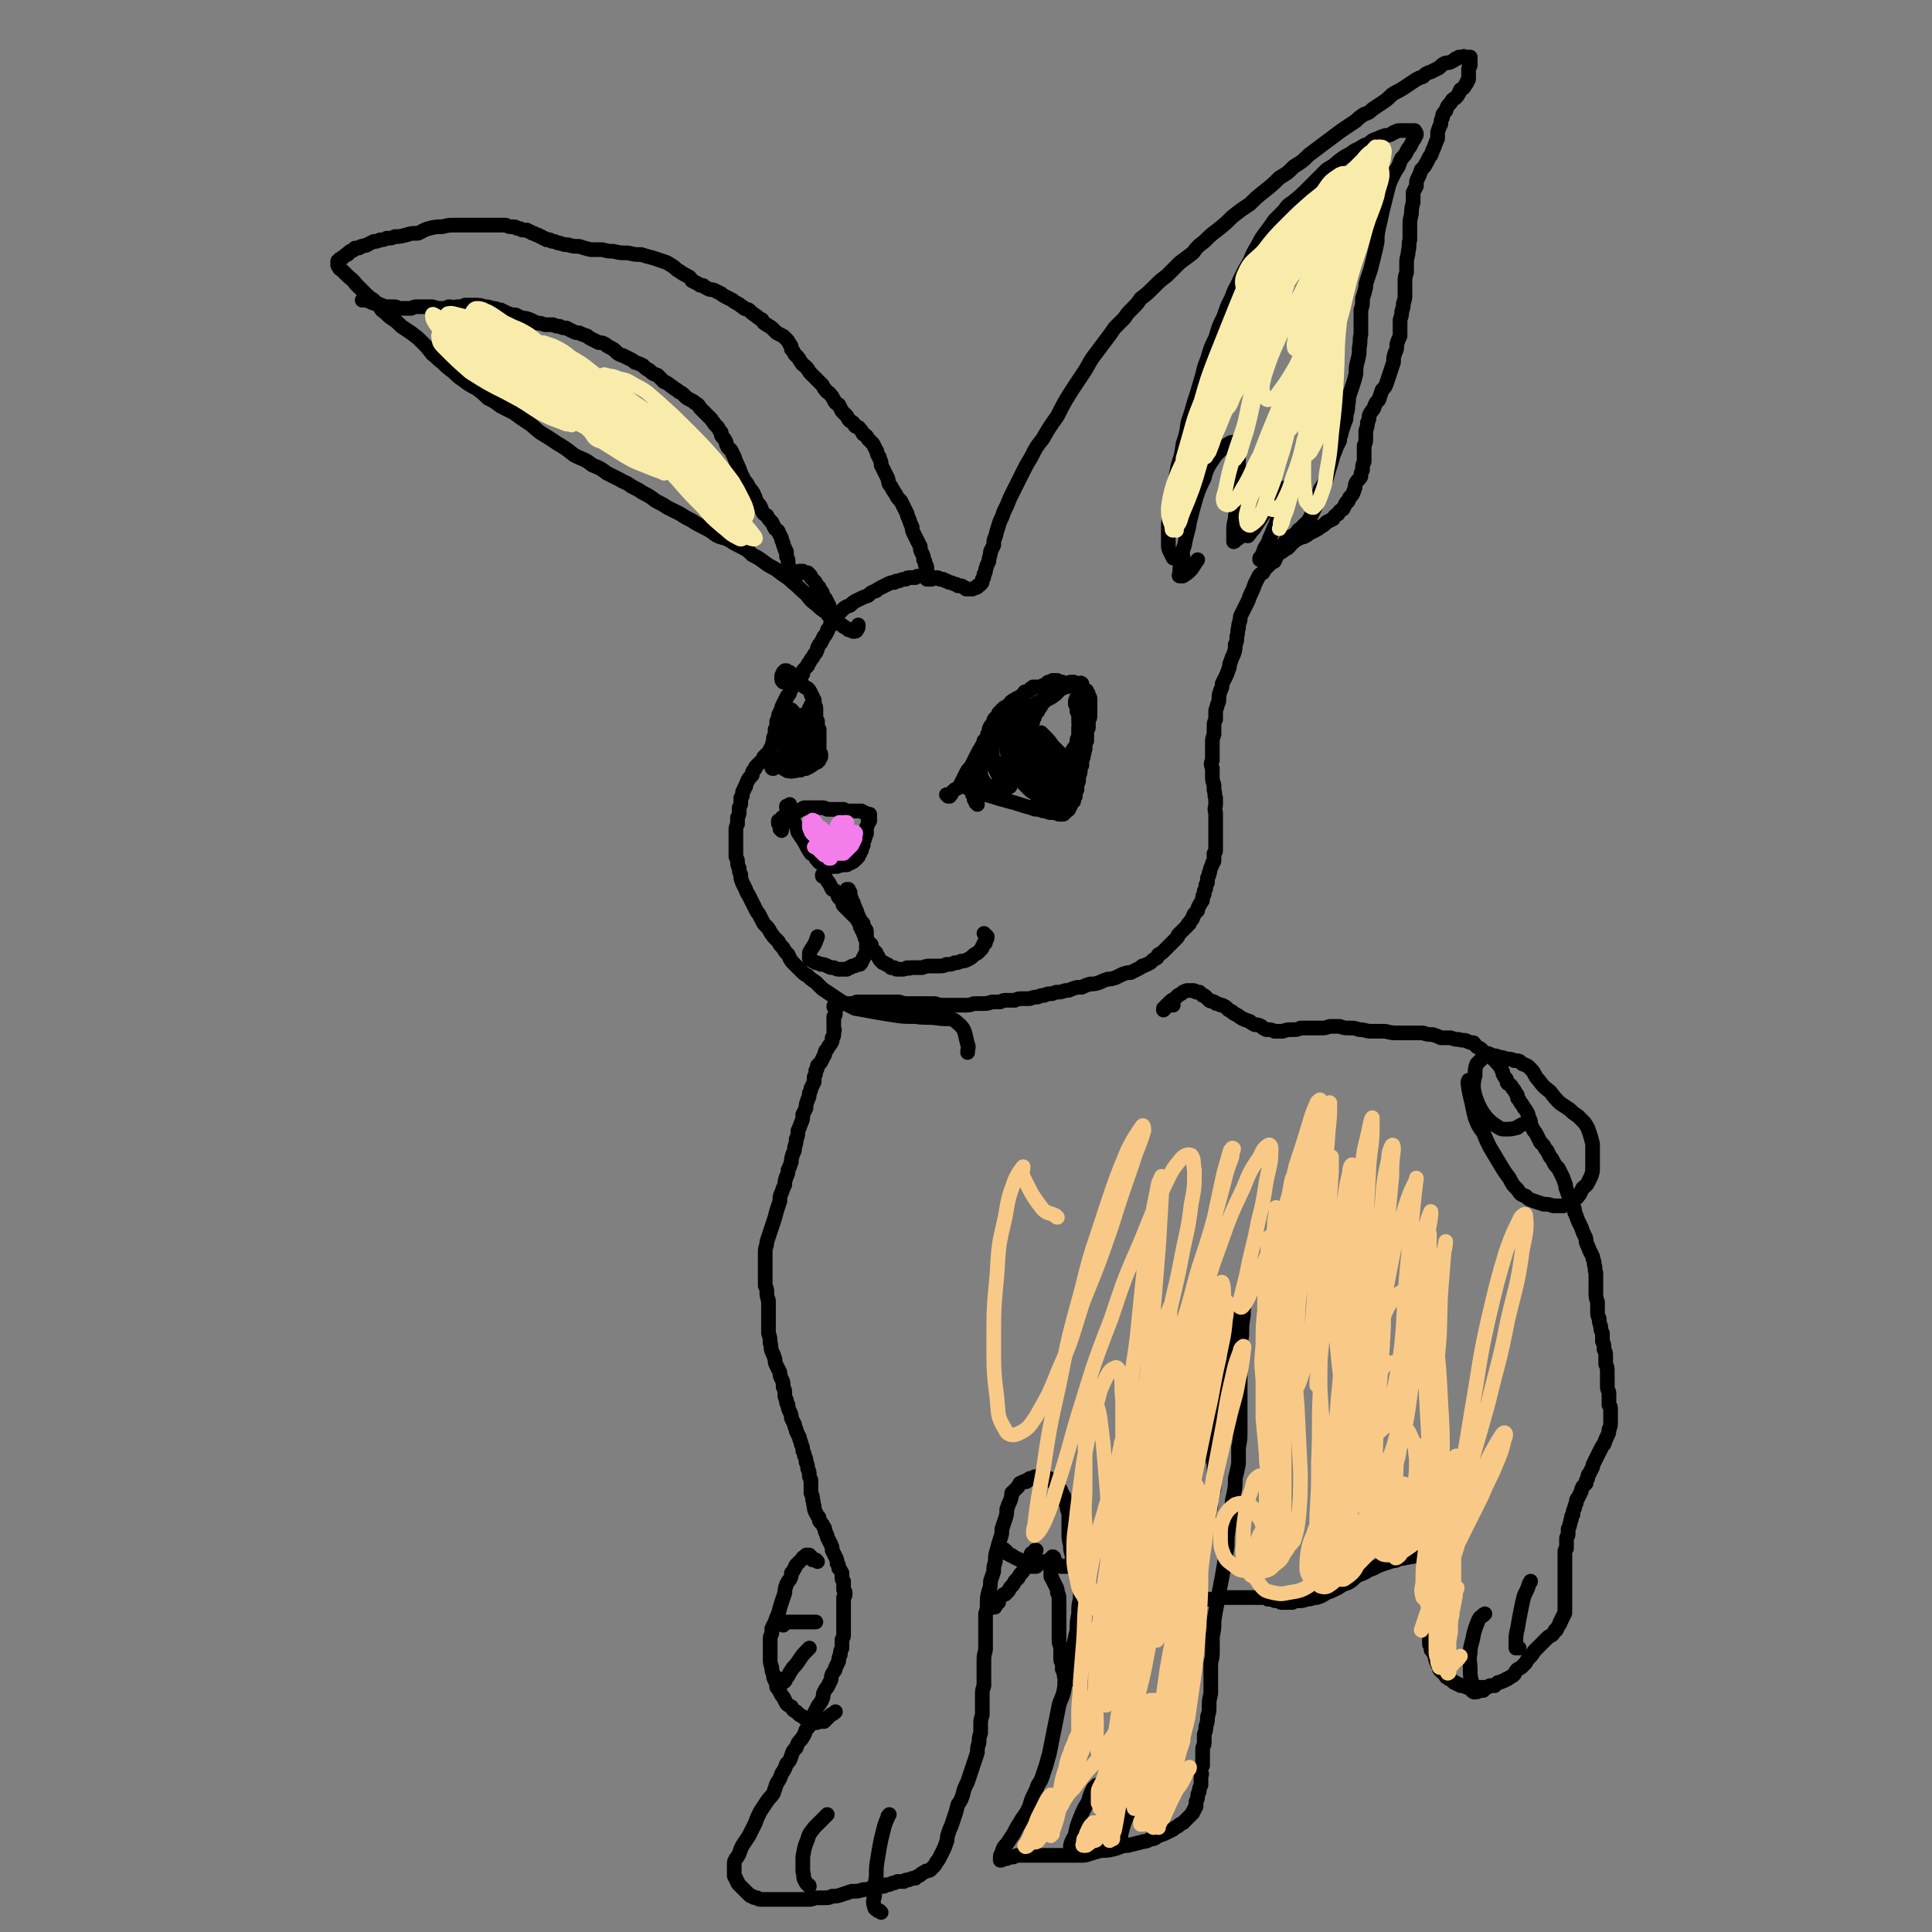<svg viewBox='0 0 1184 1184' version='1.1' xmlns='http://www.w3.org/2000/svg' xmlns:xlink='http://www.w3.org/1999/xlink'><rect x="0" y="0" width="1184" height="1184" fill="#808080" stroke="none"/><g fill='none' stroke='#000000' stroke-width='9' stroke-linecap='round' stroke-linejoin='round'><path d='M719,616c0,0 -1,-1 -1,-1 0,0 1,0 0,0 -1,1 -1,1 -3,2 -1,1 -1,1 -1,1 -1,1 -1,1 -1,1 0,0 0,-1 0,-1 0,0 0,0 1,-1 0,0 0,0 1,-1 1,-1 1,-1 2,-2 1,-1 1,-1 3,-2 1,-1 1,-1 2,-2 2,-1 2,-1 3,-2 2,-1 2,-1 3,-1 1,0 1,0 2,0 0,0 0,0 1,0 1,0 1,0 2,1 1,0 1,0 2,0 1,1 1,1 2,2 1,0 1,0 2,1 1,1 1,1 2,2 1,1 1,0 3,1 1,1 1,1 2,1 2,1 2,1 3,1 2,1 2,1 3,2 1,1 1,1 3,2 1,1 1,1 3,2 2,1 1,1 3,2 2,1 2,1 5,2 1,1 1,1 3,2 2,0 2,0 4,1 1,1 1,1 3,2 3,0 3,0 5,1 3,0 3,0 5,0 3,-1 3,-1 6,-1 3,0 3,0 5,-1 3,0 3,0 6,0 3,0 3,0 6,0 3,0 3,0 6,-1 3,0 3,0 6,0 3,1 3,1 5,1 4,0 4,0 7,1 4,0 4,1 7,1 4,0 5,0 9,0 4,1 4,1 8,1 4,0 4,0 8,0 3,0 4,0 7,0 3,1 3,1 6,1 3,1 3,1 5,2 3,0 3,0 6,0 3,1 3,1 5,1 3,1 3,0 5,1 2,1 2,1 4,1 1,1 1,2 3,3 2,1 2,1 3,3 2,1 2,0 4,1 1,1 1,1 2,3 1,1 1,0 2,2 1,1 1,1 2,2 0,1 1,1 1,2 1,2 1,2 1,3 1,2 1,2 2,3 1,2 0,2 1,3 2,1 2,1 3,3 1,1 1,1 2,3 1,1 1,1 1,3 1,1 1,1 2,3 1,1 1,1 2,3 1,1 1,1 2,3 1,1 0,2 1,3 1,2 1,2 1,4 1,2 1,2 2,4 1,1 1,1 2,3 1,2 1,2 2,4 1,1 1,1 2,2 1,2 1,2 2,3 1,2 1,2 2,4 1,1 1,1 2,3 1,2 1,2 3,4 1,2 1,2 2,4 1,2 1,2 2,5 1,2 0,2 1,4 1,3 1,3 2,5 1,3 1,3 2,5 1,2 1,2 1,4 1,2 1,2 2,5 1,2 1,2 2,4 1,3 1,3 2,5 1,2 1,2 1,4 1,3 1,2 2,5 1,2 1,2 2,4 0,2 1,2 1,5 1,2 0,3 1,5 0,3 0,3 0,6 0,3 0,3 0,6 0,3 0,3 1,6 0,3 0,3 0,5 0,3 0,3 1,5 0,2 0,2 1,5 0,2 0,2 1,4 0,3 0,3 0,5 1,2 1,2 1,5 1,2 1,2 1,4 0,3 0,3 0,5 1,2 1,2 1,5 0,2 0,2 0,4 0,3 0,3 0,5 0,2 1,2 1,4 0,2 0,2 0,4 0,1 0,1 0,3 1,1 1,1 1,3 0,1 0,1 0,3 0,2 0,2 0,4 0,3 0,3 -1,5 0,2 0,2 -1,4 -1,2 -1,2 -2,5 -1,1 -1,1 -2,3 -1,2 -1,2 -2,4 -1,2 -1,2 -2,4 -1,2 -1,2 -1,3 -1,2 -1,2 -2,4 -1,1 -1,1 -1,3 -1,1 -1,1 -1,3 -1,1 -1,1 -2,2 -1,2 -1,2 -1,3 -1,2 -1,2 -2,4 -1,1 -1,1 -1,3 -1,2 -1,2 -1,3 -1,2 -1,2 -1,4 -1,1 -1,1 -1,3 -1,1 0,1 -1,3 0,1 0,1 -1,3 0,1 0,1 0,3 0,2 -1,1 -1,3 0,2 0,2 0,3 0,2 0,2 0,3 -1,1 -1,1 -1,2 0,2 0,2 0,3 0,2 0,2 0,3 0,2 0,2 0,3 0,2 0,2 0,3 0,2 0,2 0,3 0,2 0,2 0,3 0,1 0,1 0,2 0,2 0,2 0,4 0,1 0,1 0,2 0,1 0,1 0,2 0,1 0,1 0,2 0,1 0,1 0,2 0,1 0,1 0,2 0,0 0,0 0,1 0,1 0,1 0,1 0,1 0,1 0,1 0,1 0,1 -1,2 0,1 0,1 -1,2 0,1 0,1 -1,2 0,1 0,1 0,1 -1,1 -1,2 -2,3 0,1 0,1 -1,1 -1,2 -1,2 -2,3 -2,1 -2,1 -3,2 -1,1 -1,1 -2,2 -2,2 -2,2 -4,4 -1,1 -1,1 -2,2 -1,2 -1,2 -3,4 -1,1 -1,1 -2,3 -1,1 -1,1 -2,2 -1,1 -1,1 -3,2 -1,1 -1,1 -2,3 -1,1 -1,1 -3,2 -1,1 -1,1 -2,1 -1,1 -1,1 -2,1 -1,1 -2,1 -3,1 -1,1 -1,1 -2,2 -1,0 -1,0 -3,0 -1,1 -1,1 -3,1 -1,0 -1,0 -3,0 -1,0 -1,0 -2,0 -2,0 -2,0 -3,0 -2,0 -2,0 -3,0 -1,0 -1,-1 -2,-1 -1,0 -1,0 -2,0 -1,-1 -1,-1 -2,-1 -1,-1 -1,-1 -2,-1 -1,-1 -1,-1 -2,-2 -1,0 -1,0 -2,-1 -1,0 -1,-1 -1,-1 -1,-1 -1,-1 -1,-2 -1,0 -1,0 -2,-1 -1,-1 -1,-1 -1,-2 0,-1 0,-1 -1,-2 0,-1 -1,-1 -1,-3 -1,-1 0,-1 -1,-3 -1,-2 -1,-2 -2,-3 0,-1 0,-1 0,-2 -1,-1 -1,-1 -1,-2 0,-1 0,-1 0,-2 0,-2 0,-2 0,-3 0,-2 0,-2 0,-3 0,-2 0,-2 0,-3 0,-1 0,-1 0,-2 0,-1 0,-1 0,-3 0,-1 1,-1 1,-3 0,-2 0,-2 1,-4 0,-2 0,-2 1,-4 0,-2 0,-2 0,-4 1,-1 1,-1 1,-2 1,-1 1,-1 1,-2 1,-2 1,-2 1,-3 1,-2 1,-2 1,-4 1,-1 0,-1 1,-3 0,-1 0,-1 0,-2 0,-1 0,-1 0,-2 1,-1 1,-1 1,-2 0,0 0,0 0,-1 0,-1 0,-1 0,-2 0,0 0,0 -1,-1 0,0 0,0 0,-1 0,0 0,0 0,0 -1,-1 -1,-1 -2,-1 0,0 0,0 -1,0 -1,0 -1,0 -2,0 -1,0 -1,1 -2,1 -1,0 -1,0 -3,0 -1,1 -1,1 -3,1 -2,1 -2,1 -3,1 -2,1 -2,1 -4,1 -2,1 -2,0 -4,1 -2,0 -2,0 -4,1 -2,1 -2,0 -4,1 -3,1 -3,1 -6,2 -3,1 -3,2 -7,3 -3,2 -3,2 -6,3 -4,2 -3,3 -7,5 -3,1 -3,1 -6,3 -4,2 -4,2 -7,3 -3,2 -3,2 -6,3 -3,0 -3,1 -6,1 -3,1 -3,1 -5,1 -2,0 -2,0 -4,1 -2,0 -2,0 -4,0 -1,0 -1,0 -3,0 -1,-1 -1,-1 -3,-1 -1,0 -1,0 -2,-1 -1,0 -1,0 -3,0 -1,-1 -1,-1 -3,-1 -1,0 -1,0 -2,0 -1,0 -1,0 -3,0 -1,0 -1,0 -2,0 -1,0 -1,0 -2,0 -2,0 -2,0 -4,0 -1,0 -1,0 -2,0 -2,0 -2,0 -3,0 -2,0 -2,0 -3,0 -1,0 -1,0 -3,0 -1,0 -1,0 -3,0 -2,0 -2,0 -3,1 -3,0 -3,0 -5,0 -2,1 -2,1 -4,1 -2,1 -2,1 -4,2 -2,0 -2,0 -3,1 -1,0 -1,0 -2,0 -1,1 -1,1 -1,1 -1,0 -1,0 -1,0 0,0 0,0 0,0 0,-1 0,-1 0,-1 -1,0 0,0 0,0 0,0 0,0 0,0 0,0 0,0 0,-1 0,0 0,0 0,0 0,0 0,0 0,-1 0,0 -1,0 0,0 0,-1 0,-1 0,-2 1,-1 1,-1 1,-2 1,-2 1,-2 1,-4 1,-1 1,-1 1,-2 1,-2 1,-2 1,-3 1,-2 1,-2 1,-3 1,-2 1,-2 2,-4 0,-2 0,-3 1,-5 1,-2 1,-2 2,-4 0,-2 0,-2 1,-4 1,-2 1,-2 1,-4 1,-2 1,-2 1,-3 1,-2 1,-2 2,-4 0,-2 0,-2 1,-3 0,-2 0,-2 1,-4 0,-1 0,-2 0,-3 0,-2 0,-2 0,-3 1,-1 1,-1 1,-3 0,-1 0,-1 0,-3 1,-2 1,-2 1,-4 1,-2 1,-2 1,-4 0,-1 0,-1 0,-3 0,-2 0,-2 0,-3 0,-2 0,-2 0,-4 0,-2 0,-2 0,-4 -1,-3 -1,-3 -1,-5 0,-2 0,-2 0,-5 1,-2 1,-2 1,-5 0,-3 0,-3 1,-6 0,-3 0,-3 1,-6 0,-3 0,-3 0,-6 1,-3 1,-3 1,-5 1,-3 1,-3 2,-6 0,-2 0,-2 1,-4 0,-3 0,-3 1,-6 0,-3 0,-3 1,-6 0,-3 0,-3 1,-6 1,-3 1,-3 2,-7 1,-2 1,-2 1,-5 1,-3 1,-3 1,-6 1,-2 1,-2 2,-4 0,-2 0,-2 1,-4 0,-2 0,-2 0,-3 1,-2 1,-2 1,-3 0,-2 0,-2 1,-3 0,-1 0,-1 0,-2 0,0 0,0 0,-1 0,0 0,0 0,-1 0,0 1,0 1,0 0,0 0,0 0,0 0,0 0,0 0,0 0,1 0,1 0,2 0,2 0,2 0,4 -1,4 -1,4 -1,8 -1,6 -1,6 -1,12 -1,7 -1,7 -1,13 0,6 0,6 0,13 0,5 0,5 0,11 0,5 0,5 0,10 0,6 0,6 0,11 0,6 0,6 -1,11 0,5 0,5 0,10 -1,5 -1,5 -2,9 0,5 0,5 -1,10 -1,4 -1,4 -1,9 -1,6 -1,6 -2,11 -1,6 -1,6 -1,12 -1,6 -1,6 -2,12 -1,6 -1,6 -2,11 -1,6 -1,5 -2,11 -1,5 -1,5 -2,11 0,5 0,5 -1,10 0,4 0,4 0,8 0,4 0,4 -1,8 0,3 0,3 0,6 0,4 0,4 0,7 0,3 0,3 0,6 -1,4 -1,4 -1,7 0,4 0,4 -1,7 0,3 0,3 -1,6 0,2 0,2 -1,5 0,2 0,2 0,5 0,2 -1,2 -1,4 0,3 0,3 0,5 0,2 0,2 0,5 -1,1 -1,1 -1,3 0,2 1,2 0,3 0,2 0,2 0,3 0,2 0,2 0,3 -1,2 -1,2 -1,3 0,2 -1,2 -1,3 0,2 0,2 -1,4 0,1 0,1 0,3 -1,1 -1,1 -1,2 -1,1 -1,1 -1,2 -1,1 -1,1 -2,2 -1,1 -1,1 -2,2 -1,1 -1,1 -2,2 -2,1 -2,1 -3,2 -2,1 -2,1 -3,2 -2,1 -2,1 -4,2 -2,1 -2,1 -5,2 -2,1 -2,2 -5,2 -3,2 -3,1 -6,2 -4,1 -4,1 -8,2 -4,0 -4,1 -8,2 -4,1 -4,1 -8,1 -4,1 -4,1 -7,2 -3,1 -3,1 -6,1 -3,0 -3,0 -5,0 -2,0 -2,0 -4,0 -1,0 -1,0 -3,0 -1,0 -1,0 -2,0 -2,0 -2,0 -3,0 -1,0 -1,0 -3,0 -1,0 -1,0 -2,0 -2,0 -2,0 -3,0 -1,0 -1,0 -2,0 -2,0 -2,0 -4,0 -1,0 -1,0 -2,0 -2,0 -2,0 -4,0 -2,0 -2,0 -4,1 -2,0 -2,0 -4,1 -1,0 -1,0 -2,0 -1,1 -1,1 -2,1 0,0 0,0 0,-1 0,0 0,0 0,-1 0,-2 1,-2 1,-3 1,-3 1,-3 3,-5 2,-3 2,-3 4,-6 2,-4 2,-4 4,-7 2,-4 3,-4 5,-8 2,-4 1,-4 3,-8 2,-4 2,-4 3,-7 2,-3 2,-3 3,-6 1,-3 1,-3 2,-6 1,-3 1,-4 2,-7 1,-5 1,-5 2,-10 1,-5 1,-5 2,-10 1,-5 1,-5 2,-10 1,-4 2,-4 3,-9 1,-5 0,-5 1,-9 1,-5 2,-5 3,-9 1,-5 1,-5 2,-10 1,-5 1,-5 2,-9 0,-5 0,-5 1,-10 0,-5 0,-5 1,-9 0,-4 0,-4 0,-7 0,-3 0,-3 -1,-6 0,-2 -1,-2 -1,-4 -1,-3 -1,-3 -2,-5 -1,-2 -1,-2 -1,-5 -1,-3 -1,-3 -1,-6 -1,-4 -1,-4 -1,-8 0,-4 0,-4 0,-7 0,-3 0,-3 0,-5 -1,-2 -1,-2 -1,-3 0,-2 0,-2 -1,-3 0,-1 0,-1 -1,-2 0,-1 0,-1 0,-2 0,0 0,0 -1,-1 0,-1 0,-1 -1,-2 0,0 0,0 0,-1 -1,0 -1,0 -1,-1 0,0 0,0 -1,-1 0,0 0,0 0,-1 -1,0 -1,0 -1,-1 -1,0 -1,0 -1,-1 -1,0 -1,0 -1,0 0,-1 0,-1 -1,-1 0,0 0,0 -1,0 0,0 0,0 0,-1 -1,0 -1,0 -1,0 0,0 0,0 -1,-1 0,0 0,0 -1,0 0,0 0,0 0,0 -1,-1 -1,-1 -1,-1 -1,0 -1,0 -2,0 0,0 0,0 -1,1 -1,0 -1,0 -2,0 0,0 0,0 -1,1 -1,0 -1,0 -2,0 0,1 0,1 -1,1 0,0 0,0 0,0 -1,0 -1,0 -1,1 -1,0 -1,0 -1,0 -1,0 -1,0 -1,0 -1,1 -1,1 -2,1 0,1 -1,1 -1,2 -1,1 -1,1 -2,2 -1,1 -1,1 -2,2 0,2 0,2 -1,5 -1,2 -1,2 -2,5 0,3 0,3 -1,6 -1,3 -1,3 -2,6 0,3 0,3 -1,6 -1,3 -1,3 -2,7 -1,3 -1,3 -1,7 -1,3 -1,3 -1,6 -1,3 -1,3 -2,6 0,3 0,3 -1,6 -1,4 -1,4 -1,7 0,4 0,4 -1,7 0,4 0,4 0,7 0,4 0,4 0,8 0,3 0,3 0,7 -1,4 -1,4 -1,7 0,4 0,4 0,8 0,4 0,4 0,7 -1,3 -1,3 -1,6 0,3 0,3 0,6 0,3 0,3 0,6 -1,3 -1,3 -1,6 0,3 0,3 0,5 -1,3 -1,3 -1,6 -1,3 -1,3 -1,6 -1,3 -1,3 -2,6 -1,3 -1,3 -2,6 -1,3 -1,3 -2,6 -2,4 -2,4 -3,8 -1,3 -1,3 -3,6 -1,4 -1,4 -2,7 -1,3 -1,3 -2,6 -1,2 -1,2 -2,5 -1,3 0,3 -1,5 -1,3 -1,3 -2,5 -1,2 -1,2 -2,4 -1,2 -1,2 -2,3 -1,2 -1,2 -2,3 -1,1 -1,1 -2,2 -2,1 -2,0 -3,1 -2,1 -2,1 -3,2 -2,1 -2,1 -3,2 -2,0 -2,0 -4,1 -2,0 -2,0 -3,1 -2,0 -2,0 -4,0 -2,1 -2,1 -3,1 -2,1 -2,1 -4,1 -1,1 -1,1 -2,1 -1,0 -1,0 -3,1 -2,0 -2,0 -4,0 -3,1 -3,1 -5,1 -3,1 -3,1 -7,1 -3,1 -3,1 -6,2 -3,1 -3,1 -6,1 -2,1 -2,1 -5,1 -2,0 -2,0 -5,0 -3,1 -3,1 -5,1 -3,0 -3,0 -6,0 -3,0 -3,0 -6,0 -3,0 -3,0 -6,0 -2,0 -2,0 -5,0 -2,0 -2,0 -5,0 -2,0 -2,0 -3,-1 -2,0 -2,0 -3,-1 -1,0 -1,0 -2,-1 -1,-1 -1,-1 -2,-2 -1,-1 -1,-1 -2,-2 -1,-1 -1,-1 -2,-2 -1,-1 -1,-1 -1,-2 -1,-1 -1,-1 -1,-2 -1,-1 -1,-1 -1,-2 0,-2 0,-2 0,-3 0,-2 0,-2 0,-4 0,-1 0,-1 1,-3 1,-1 1,-1 2,-3 1,-3 1,-3 2,-5 2,-3 2,-3 4,-6 2,-4 2,-4 4,-8 1,-3 1,-3 3,-7 2,-3 2,-3 4,-6 2,-3 2,-2 4,-5 1,-3 1,-3 2,-6 2,-3 2,-3 3,-6 2,-3 2,-3 3,-6 2,-2 2,-2 3,-5 1,-3 1,-3 3,-5 1,-3 1,-3 3,-5 2,-3 2,-3 3,-6 2,-2 2,-2 3,-5 1,-2 1,-2 2,-5 1,-2 1,-2 2,-4 1,-2 2,-2 3,-5 1,-2 0,-2 1,-4 1,-2 1,-2 2,-3 1,-2 1,-2 2,-4 1,-2 0,-2 1,-4 1,-2 2,-2 2,-4 1,-2 1,-2 2,-4 0,-2 0,-2 1,-4 0,-2 0,-2 1,-4 0,-3 0,-3 0,-5 0,-1 1,-1 1,-3 0,-2 0,-2 0,-4 0,-1 0,-1 0,-3 0,-1 0,-1 0,-2 0,-2 0,-2 0,-3 0,-2 0,-2 0,-3 0,-2 0,-2 0,-4 0,-2 0,-2 0,-4 1,-1 1,-1 1,-3 0,-1 -1,-1 -1,-2 0,-1 0,-1 0,-2 0,-2 0,-2 0,-3 -1,-1 -1,-1 -1,-3 0,-1 0,-1 0,-2 -1,-2 -1,-2 -2,-3 0,-2 0,-2 -1,-3 0,-2 0,-2 -1,-4 -1,-2 -1,-2 -2,-4 0,-2 0,-2 -1,-4 -1,-2 -1,-2 -2,-4 0,-1 0,-1 -1,-3 -1,-2 0,-2 -1,-3 -1,-2 -1,-2 -2,-3 -1,-1 -1,-1 -1,-3 -1,-1 -1,-1 -2,-3 -1,-2 -1,-2 -1,-4 -1,-2 0,-2 -1,-4 0,-2 0,-2 -1,-4 0,-2 0,-2 0,-4 0,-2 0,-2 0,-4 -1,-2 -1,-2 -1,-3 0,-2 0,-2 -1,-4 0,-2 0,-2 -1,-4 0,-2 0,-2 -1,-4 0,-1 0,-1 -1,-3 0,-2 0,-2 -1,-4 0,-2 -1,-2 -1,-4 -1,-2 -1,-2 -2,-4 0,-2 -1,-2 -1,-4 -1,-2 -1,-2 -2,-4 0,-2 0,-2 -1,-4 -1,-2 -1,-2 -1,-4 -1,-1 -1,-1 -1,-3 -1,-2 -1,-2 -1,-4 0,-2 0,-2 -1,-4 0,-3 0,-3 -1,-5 -1,-2 -1,-2 -1,-4 -1,-2 -1,-2 -2,-4 -1,-2 -1,-2 -1,-4 -1,-3 -1,-3 -2,-5 -1,-3 0,-3 -1,-5 0,-3 0,-3 -1,-6 0,-2 0,-2 0,-5 0,-3 0,-3 0,-5 0,-3 0,-3 0,-6 0,-2 0,-2 0,-4 -1,-3 -1,-3 -1,-5 0,-2 0,-2 -1,-4 0,-3 0,-3 0,-5 0,-2 0,-2 0,-5 0,-2 0,-2 0,-4 0,-4 0,-4 0,-7 0,-3 1,-3 1,-6 1,-3 1,-3 2,-6 1,-3 1,-3 2,-6 1,-3 1,-3 2,-7 1,-3 1,-3 2,-6 0,-3 0,-3 1,-5 1,-3 1,-3 2,-5 0,-2 0,-2 1,-5 1,-2 1,-2 1,-4 1,-2 1,-2 2,-5 0,-2 0,-2 1,-5 1,-2 1,-2 1,-4 1,-3 1,-3 1,-5 1,-2 1,-2 1,-5 1,-2 1,-2 2,-5 1,-2 1,-2 1,-5 1,-2 1,-2 2,-4 0,-2 0,-2 1,-5 1,-2 1,-2 1,-4 1,-2 1,-2 1,-3 1,-2 1,-2 2,-4 0,-2 0,-2 0,-3 1,-2 1,-2 1,-4 1,-1 1,-1 1,-3 1,-1 1,-1 2,-2 1,-2 1,-2 2,-4 1,-1 0,-1 1,-3 1,-1 1,-1 2,-3 1,-1 1,-1 2,-3 0,-1 0,-1 0,-2 1,-1 1,-1 1,-2 0,-1 0,-1 0,-2 1,-1 0,-1 0,-2 0,0 0,0 0,-1 0,-1 0,-1 0,-2 0,-1 0,-1 0,-2 0,-1 0,-1 0,-2 1,-1 1,-1 1,-2 0,0 0,0 0,-1 0,-1 0,-1 0,-1 0,-1 0,-1 0,-1 0,-1 0,0 -1,-1 0,0 0,0 0,0 0,0 0,0 0,0 0,-1 0,-1 1,-1 0,0 0,0 1,0 0,0 0,0 1,0 1,-1 1,-1 2,-1 1,0 1,0 2,0 2,0 2,0 4,0 1,0 1,0 3,-1 2,0 2,0 4,0 2,0 2,0 4,0 3,0 3,0 5,0 2,0 2,0 4,0 3,0 3,0 5,0 2,0 2,0 4,0 3,1 3,1 5,1 3,0 3,0 5,0 3,0 3,0 6,0 3,0 3,0 6,0 3,1 3,1 6,1 3,0 3,0 6,0 3,0 3,0 6,0 3,0 3,0 6,-1 3,0 3,0 6,0 2,0 2,0 5,-1 2,0 2,0 5,0 2,-1 2,-1 4,-1 2,0 2,0 5,0 2,-1 2,-1 5,-1 2,0 2,0 4,0 3,-1 3,-1 5,-1 2,-1 2,-1 4,-1 2,-1 2,-1 4,-1 2,0 2,-1 4,-1 2,0 2,0 5,-1 2,0 2,0 4,-1 3,-1 3,-1 6,-1 2,-1 2,-1 5,-2 3,0 3,0 6,-1 2,-1 2,-1 5,-2 2,0 2,0 5,-1 2,-1 2,-1 4,-2 3,-1 3,-1 5,-1 2,-1 2,-1 4,-2 2,-1 2,-1 3,-2 2,0 2,-1 3,-1 2,-1 2,-1 3,-2 1,-1 1,-1 3,-2 1,-1 0,-1 1,-2 2,-1 2,-1 3,-2 1,-1 1,-1 2,-2 1,-1 1,-1 2,-2 1,-1 1,-1 2,-2 1,-1 1,-1 2,-2 1,-1 1,-1 1,-2 1,-1 1,-1 2,-2 1,-1 1,-1 2,-2 1,-1 1,-1 2,-2 0,-1 0,-1 1,-1 0,-1 0,-1 1,-2 1,-1 1,-1 1,-2 1,-1 0,-1 1,-2 1,-1 1,-1 2,-2 0,-1 0,-2 1,-3 0,-1 1,-1 1,-2 1,-1 1,-1 1,-2 0,-2 0,-2 1,-3 0,-1 0,-1 0,-2 1,-1 1,-1 1,-3 0,-1 0,-1 1,-2 0,-2 0,-2 0,-3 1,-2 1,-1 1,-3 1,-1 0,-1 1,-3 0,-1 1,-1 1,-3 1,-1 1,-1 1,-2 0,-2 0,-2 0,-4 1,-1 1,-1 1,-2 0,-2 0,-2 0,-3 0,-2 0,-2 0,-4 0,-2 0,-2 0,-4 0,-2 0,-2 0,-3 0,-3 0,-3 0,-5 0,-2 0,-2 0,-4 -1,-3 0,-3 0,-5 0,-2 0,-2 0,-4 -1,-2 0,-2 -1,-5 0,-2 0,-2 0,-3 -1,-3 -1,-3 -1,-5 0,-3 0,-3 0,-5 -1,-3 -1,-3 0,-5 0,-3 0,-3 0,-5 0,-3 0,-3 0,-6 0,-2 0,-2 1,-5 0,-2 0,-2 0,-4 0,-3 0,-3 1,-5 0,-2 0,-2 0,-5 0,-2 1,-2 1,-4 1,-2 1,-2 1,-4 0,-2 0,-2 1,-5 1,-2 1,-2 1,-4 1,-2 1,-2 2,-4 1,-2 1,-2 2,-5 1,-2 0,-2 1,-4 1,-3 1,-3 2,-5 1,-3 1,-3 1,-6 1,-2 1,-2 1,-5 1,-3 0,-3 1,-5 0,-2 0,-2 1,-5 0,-2 0,-2 1,-4 1,-2 1,-2 2,-4 1,-2 1,-2 2,-4 1,-3 1,-3 2,-5 1,-2 1,-2 2,-5 1,-2 1,-2 2,-4 1,-2 1,-2 3,-3 1,-2 1,-2 3,-4 2,-2 2,-2 4,-3 1,-2 1,-3 3,-5 2,-1 2,-1 3,-2 2,-1 2,-1 3,-2 2,-2 1,-2 3,-3 1,-1 1,-1 3,-2 2,-1 2,-1 3,-1 2,-1 2,-1 3,-2 2,-1 2,-1 4,-2 2,-1 2,-1 3,-2 2,-1 2,-1 4,-3 2,-1 2,-1 4,-2 1,-2 1,-2 3,-3 1,-2 1,-2 3,-3 1,-2 1,-2 2,-4 2,-1 1,-1 2,-3 2,-2 2,-2 3,-5 1,-2 0,-2 1,-4 1,-2 2,-2 3,-4 0,-2 0,-2 1,-4 0,-3 0,-3 1,-5 0,-3 0,-3 0,-5 0,-2 0,-2 0,-5 1,-2 1,-2 1,-5 0,-2 0,-2 0,-4 1,-3 1,-3 1,-5 1,-2 1,-2 1,-4 1,-3 2,-3 3,-5 1,-3 1,-3 3,-5 1,-3 1,-3 2,-6 2,-2 2,-2 3,-5 1,-3 1,-3 2,-6 1,-3 1,-3 2,-6 0,-3 0,-3 1,-6 1,-2 1,-2 1,-5 1,-3 1,-3 2,-5 0,-3 0,-3 0,-6 0,-2 0,-2 0,-4 1,-3 1,-3 1,-5 1,-3 1,-3 1,-5 1,-3 1,-3 1,-5 0,-2 0,-2 0,-4 0,-2 0,-2 0,-4 0,-3 0,-3 1,-6 0,-3 0,-3 0,-6 0,-4 1,-4 1,-7 1,-4 0,-4 1,-7 0,-4 0,-4 0,-8 0,-4 0,-4 1,-8 0,-3 0,-3 1,-7 0,-3 0,-3 0,-6 1,-2 1,-2 2,-4 0,-3 0,-3 1,-5 1,-2 1,-2 2,-5 2,-2 2,-2 3,-4 2,-3 1,-3 3,-5 1,-3 1,-3 2,-5 1,-3 1,-3 2,-5 0,-2 0,-2 0,-4 1,-3 1,-3 2,-5 0,-2 0,-2 1,-4 0,-2 0,-2 2,-4 1,-3 1,-3 3,-5 1,-2 1,-2 3,-3 2,-2 2,-3 3,-5 2,-1 2,-1 3,-3 1,-1 1,-1 1,-2 1,-1 1,-1 1,-2 0,-1 0,-1 0,-2 0,-1 0,-1 0,-2 0,-1 0,-1 0,-2 0,-1 1,-1 1,-2 0,-1 0,-1 0,-2 0,-1 0,-1 0,-1 0,-1 0,-1 0,-1 0,-1 0,-1 0,-1 0,0 0,0 -1,0 0,0 0,0 0,0 -1,0 -1,0 -1,0 -1,0 -1,0 -1,0 -1,0 -1,-1 -1,0 -2,0 -2,0 -3,0 -1,1 -1,1 -2,1 -1,1 -1,1 -3,2 -2,1 -2,0 -4,1 -2,1 -2,2 -4,3 -2,1 -2,1 -4,2 -3,1 -3,1 -5,3 -3,1 -3,1 -6,3 -3,2 -3,2 -6,4 -3,2 -4,2 -7,4 -3,3 -3,3 -6,5 -3,2 -3,2 -6,4 -2,2 -2,2 -5,3 -3,2 -3,2 -5,4 -3,2 -3,2 -6,4 -3,2 -3,2 -7,5 -4,3 -4,3 -8,6 -4,3 -4,3 -8,6 -4,4 -4,4 -9,7 -4,4 -4,4 -9,7 -4,4 -4,4 -9,8 -5,4 -5,4 -9,8 -6,4 -6,4 -11,8 -4,4 -4,4 -9,8 -4,3 -4,3 -8,7 -4,3 -4,3 -7,7 -4,3 -4,3 -8,6 -4,4 -4,4 -8,8 -4,3 -4,3 -8,7 -4,4 -4,4 -8,7 -2,3 -2,3 -5,6 -3,3 -3,3 -5,6 -3,3 -3,3 -6,6 -2,3 -2,3 -5,7 -3,4 -3,4 -6,8 -4,5 -4,6 -7,11 -4,6 -4,6 -8,12 -5,8 -5,8 -9,16 -5,7 -5,7 -9,14 -4,5 -4,5 -7,11 -3,5 -3,5 -5,9 -2,4 -2,4 -4,8 -2,4 -2,4 -4,8 -2,5 -2,5 -4,9 -1,4 -2,4 -3,8 -1,3 -1,3 -2,7 -1,2 -1,2 -1,5 -1,2 -1,2 -2,4 0,3 -1,3 -1,6 -1,2 -1,2 -2,5 0,1 0,2 -1,3 0,2 0,2 -1,3 0,2 0,2 -1,3 -1,1 -1,1 -2,1 0,1 0,1 -1,1 -1,1 -1,0 -2,1 -1,0 -1,0 -2,0 0,0 0,0 -1,0 0,0 0,0 0,0 -1,0 -1,0 -1,0 -1,-1 -1,-1 -1,-1 -1,0 -1,-1 -2,-1 -1,0 -1,0 -2,0 -1,-1 -1,-1 -2,-1 -2,-1 -2,-1 -3,-1 -1,0 -1,-1 -2,-1 -1,0 -1,0 -2,-1 -1,0 -1,0 -2,0 -1,-1 -1,-1 -2,-1 -2,0 -2,0 -3,0 -1,0 -1,0 -2,0 -1,-1 -1,-1 -3,-1 -1,0 -1,0 -2,0 -2,0 -2,0 -3,1 -2,0 -2,0 -3,0 -2,0 -2,0 -3,1 -2,0 -2,0 -4,1 -2,0 -2,0 -3,1 -2,0 -2,0 -4,1 -2,1 -2,1 -4,2 -2,1 -2,1 -3,2 -3,1 -3,1 -5,3 -3,1 -3,1 -7,3 -2,1 -2,1 -4,3 -3,1 -3,1 -5,3 -1,1 -1,1 -2,2 -1,0 -1,0 -2,1 -1,1 -1,2 -2,3 0,1 0,1 -1,2 0,1 0,1 -1,3 -1,1 -1,1 -1,2 -1,2 -1,2 -2,3 -1,2 -1,2 -2,4 -1,1 -1,1 -2,3 0,1 0,1 -1,3 -1,1 -1,1 -2,3 -1,1 -1,1 -2,3 -1,1 -1,1 -1,2 -1,1 -1,1 -2,2 -1,1 -1,1 -1,3 -1,1 -1,1 -2,3 -1,1 -1,1 -2,2 -1,1 -1,1 -2,3 -1,1 -1,1 -2,3 0,1 0,1 -1,2 -1,1 -1,1 -1,2 -1,1 -1,1 -1,2 -1,1 -1,1 -1,2 -1,1 -1,1 -1,3 -1,1 -1,1 -1,2 -1,1 -1,1 -1,3 0,1 0,1 -1,2 0,1 0,1 0,3 0,1 0,1 -1,2 0,1 0,1 0,2 0,2 0,2 -1,3 0,1 0,1 0,2 -1,2 0,2 -1,3 0,1 0,1 -1,2 0,1 0,1 -1,2 -1,1 -1,1 -1,1 -1,1 -1,1 -2,2 0,1 0,1 -1,2 -1,1 -1,1 -2,2 -1,1 -1,1 -2,2 0,1 0,1 -1,2 -1,1 -1,1 -1,3 -1,1 -1,1 -2,2 0,1 -1,1 -1,2 -1,2 -1,2 -1,3 -1,1 -1,1 -1,2 -1,1 -1,1 -1,3 0,1 0,1 -1,2 0,2 0,2 0,3 0,1 0,1 -1,3 0,1 0,1 0,3 0,1 0,1 -1,3 0,2 0,2 0,4 -1,2 -1,2 -1,4 0,2 0,2 0,4 0,1 0,1 0,3 0,2 0,2 0,3 0,2 0,2 0,3 0,2 0,2 0,3 1,2 1,2 1,3 0,2 0,2 1,4 0,2 0,2 1,4 0,3 0,2 1,5 1,2 1,2 2,4 1,3 1,2 2,4 1,2 1,2 2,4 1,2 1,2 2,4 1,2 1,2 2,3 1,2 1,2 2,4 1,2 1,2 2,3 2,2 2,2 3,4 1,2 1,1 2,3 2,2 2,2 3,3 1,2 1,2 3,4 1,2 1,2 3,4 1,2 1,3 3,5 2,2 2,2 5,5 2,2 2,2 4,3 2,2 2,2 5,4 2,2 2,2 4,4 3,2 3,2 6,4 3,2 3,2 6,4 4,2 4,2 8,4 6,1 6,1 11,2 6,1 6,1 12,2 7,1 7,1 14,1 7,1 7,0 14,1 6,1 8,-1 12,3 5,4 4,6 6,13 1,2 0,2 0,5 '/><path d='M725,341c0,0 -1,-1 -1,-1 0,0 1,0 1,1 -2,0 -3,1 -5,1 -1,0 -1,0 -1,0 -1,-2 -1,-2 -2,-4 -1,-2 -1,-2 -1,-5 0,-4 0,-4 0,-8 0,-5 0,-5 1,-10 0,-4 0,-4 1,-9 1,-5 1,-5 2,-10 1,-6 1,-6 2,-11 2,-6 2,-6 3,-13 2,-6 2,-6 3,-13 2,-6 2,-6 4,-13 2,-6 2,-6 4,-13 2,-6 1,-6 4,-13 2,-7 2,-7 5,-13 2,-7 2,-7 5,-13 2,-6 2,-6 5,-12 2,-6 3,-6 5,-11 3,-6 3,-6 6,-11 2,-5 2,-5 5,-10 2,-4 2,-4 5,-8 3,-4 3,-4 5,-7 3,-3 3,-3 6,-6 2,-3 2,-3 5,-5 5,-4 5,-4 10,-9 2,-2 2,-2 5,-5 3,-3 3,-3 6,-6 3,-2 4,-2 7,-5 4,-3 4,-3 8,-5 2,-2 3,-2 5,-3 3,-2 3,-2 6,-3 2,-2 2,-2 5,-3 2,-1 2,-1 5,-2 2,0 2,0 4,-1 1,-1 1,-1 2,-1 1,-1 2,-1 3,-1 1,0 1,0 2,0 1,0 1,0 3,0 1,0 1,0 2,0 1,0 1,0 2,0 0,1 1,1 1,2 0,1 0,1 -1,2 0,1 0,1 -1,2 -1,2 -1,2 -2,4 -1,1 -1,1 -2,3 -1,2 -1,2 -3,4 -1,2 -1,2 -2,5 -2,3 -2,3 -3,5 -2,4 -2,4 -3,7 -1,4 -1,4 -2,8 -1,4 -1,4 -2,8 -1,5 -1,5 -2,9 -1,5 -1,5 -1,9 -1,5 -1,5 -2,9 -1,4 -1,4 -2,8 -1,3 -1,3 -2,6 -1,3 -1,3 -1,5 -1,4 -1,4 -2,7 0,4 0,4 -1,7 0,4 0,4 0,8 0,3 0,3 0,7 -1,4 0,4 -1,8 0,4 0,4 -1,8 -1,4 -1,4 -1,8 -1,4 -1,4 -2,7 -1,3 -1,3 -2,6 -1,3 0,3 -1,6 0,3 0,3 -1,6 0,3 0,3 -1,5 -1,3 -1,3 -2,6 0,2 -1,2 -1,5 -1,2 -1,2 -2,4 -1,3 -1,3 -2,5 -1,4 -1,4 -2,7 -1,3 -1,3 -2,7 -2,4 -2,4 -4,7 -1,4 -1,4 -2,8 -1,3 -1,3 -2,5 -1,2 -1,2 -2,4 -1,2 -1,2 -3,4 -1,1 -1,1 -3,3 -2,1 -1,1 -3,3 -2,2 -2,1 -5,3 -2,2 -1,2 -3,4 -2,1 -2,1 -4,3 -2,1 -2,1 -3,2 -2,0 -2,0 -4,1 -1,1 -1,1 -2,2 0,0 0,0 -1,1 0,0 0,0 0,0 0,0 0,0 0,0 0,-1 0,-1 0,-1 1,-1 1,-1 1,-1 1,-2 1,-2 2,-5 2,-3 2,-3 3,-6 2,-4 2,-5 4,-9 1,-4 2,-4 3,-8 1,-4 1,-4 2,-8 0,-2 0,-2 1,-5 0,0 0,-1 0,-1 0,0 -1,0 -1,0 -2,1 -2,1 -3,2 -2,2 -2,3 -3,5 -2,3 -2,3 -4,6 -2,2 -2,2 -4,5 -2,3 -2,3 -4,6 -1,2 -2,2 -3,4 -1,0 -1,1 -1,1 0,1 -1,0 -1,0 1,-1 1,-2 2,-3 1,-3 1,-3 2,-6 1,-2 1,-3 2,-5 0,-2 1,-2 1,-3 0,0 0,-1 0,0 0,0 0,0 0,1 -2,3 -2,3 -4,5 -2,3 -2,4 -4,7 -1,2 -1,2 -3,5 -1,1 -1,1 -3,2 0,1 -1,1 -1,1 0,0 0,-1 0,-1 0,-3 0,-3 0,-6 0,-3 0,-3 1,-7 0,-4 1,-4 1,-8 1,-4 1,-4 1,-9 0,-4 0,-4 0,-8 0,-3 0,-3 0,-7 0,-4 0,-4 0,-7 0,-2 1,-2 0,-5 0,-1 0,-1 -1,-2 0,-1 -1,-1 -2,-1 -1,0 -2,0 -3,1 -2,1 -2,1 -4,3 -2,2 -2,2 -4,4 -2,3 -2,3 -4,6 -2,4 -2,4 -3,8 -3,6 -3,6 -5,12 -2,7 -2,7 -4,15 -1,7 -2,7 -3,14 -2,5 -1,5 -2,11 -1,3 -1,3 -1,6 0,1 -1,2 0,2 1,0 1,0 2,0 3,-2 3,-2 5,-4 2,-3 2,-3 4,-6 '/><path d='M901,663c-1,0 -1,-1 -1,-1 -1,2 0,3 0,5 1,5 1,5 2,9 1,5 1,5 2,9 2,5 2,5 5,9 2,5 2,5 4,9 3,5 3,5 6,10 3,5 3,5 6,9 2,4 2,4 5,7 2,3 2,3 5,4 2,2 2,2 5,3 3,1 3,1 6,2 3,0 3,0 6,1 3,0 3,0 6,0 2,-1 2,-1 4,-1 2,-1 2,-2 3,-3 2,-1 2,-2 3,-3 1,-2 1,-2 2,-4 1,-1 2,-1 3,-3 1,-2 1,-2 2,-4 1,-3 1,-3 1,-5 0,-4 0,-4 0,-7 0,-4 0,-4 0,-8 -1,-4 -1,-4 -2,-7 -1,-3 -1,-3 -3,-6 -2,-2 -2,-2 -4,-4 -3,-2 -3,-2 -5,-4 -3,-2 -3,-2 -6,-4 -3,-3 -3,-3 -6,-7 -4,-3 -4,-3 -7,-7 -3,-3 -2,-4 -5,-7 -2,-2 -2,-2 -5,-3 -2,-2 -2,-2 -5,-2 -2,-1 -2,-1 -5,-1 -2,-1 -2,-1 -4,-1 -2,-1 -2,-1 -4,-1 -2,0 -2,-1 -3,0 -2,0 -2,0 -3,1 -2,2 -2,2 -4,4 -1,3 -1,3 -1,7 -1,4 -1,4 -1,8 1,5 1,5 3,10 2,4 2,4 5,8 3,3 3,3 6,5 3,2 3,2 6,2 3,0 3,0 7,-1 1,-1 1,-1 3,-2 '/><path d='M612,982c0,-1 -1,-1 -1,-1 0,-1 0,0 0,0 0,2 0,2 -1,3 0,1 0,1 -1,1 0,0 0,0 -1,0 0,0 0,0 0,0 0,-1 0,-1 0,-2 1,-1 1,-1 1,-1 1,-1 1,-1 2,-1 1,-1 1,-1 1,-2 1,0 1,0 2,-1 1,-1 1,-1 2,-1 1,-1 1,-1 2,-2 1,-2 1,-2 2,-3 1,-1 1,-1 2,-3 1,-1 1,-1 2,-2 1,-2 1,-2 2,-3 1,-1 1,-1 2,-3 1,-1 1,-1 2,-3 1,-1 1,-1 1,-2 1,-1 0,-1 1,-2 0,-1 0,-1 0,-2 1,0 1,0 2,-1 0,-1 0,-1 1,-1 '/><path d='M617,951c-1,-1 -2,-2 -1,-1 0,0 0,1 1,2 1,0 1,0 2,1 1,0 1,0 2,1 2,1 2,1 4,2 1,0 1,0 2,1 2,1 2,1 3,1 1,1 1,1 2,2 1,0 1,0 1,0 1,0 1,0 2,0 1,-1 1,-1 2,-2 1,0 1,0 2,-1 1,0 1,0 2,0 2,0 2,0 3,1 2,0 2,0 3,1 1,0 1,0 2,0 0,1 0,0 1,1 1,0 1,0 1,0 1,0 1,0 1,0 1,0 1,0 1,0 1,0 1,0 2,-1 1,0 1,0 1,0 1,-1 1,-1 1,-2 1,-1 1,-1 2,-2 0,0 0,0 0,-1 0,0 0,0 0,-1 0,0 0,0 0,0 0,-1 0,-1 0,-1 0,0 0,0 0,0 0,0 0,0 0,0 0,0 0,0 0,0 '/><path d='M646,955c0,0 0,-1 -1,-1 0,0 0,0 0,0 0,1 0,1 -1,1 0,2 0,2 0,4 0,2 0,2 0,4 0,1 0,1 0,3 0,1 1,1 1,2 1,2 1,2 2,4 1,2 1,2 1,4 1,2 1,2 1,4 0,1 0,1 0,3 0,2 0,2 0,4 0,2 0,2 0,4 0,3 0,3 0,5 0,2 0,2 0,5 0,2 0,2 0,4 0,2 0,2 1,4 0,2 0,2 0,4 0,1 0,1 0,3 0,2 0,2 1,3 0,2 0,2 0,4 1,1 1,1 1,2 0,2 0,2 1,3 0,0 0,1 0,1 1,0 1,0 2,0 1,1 1,0 1,0 '/><path d='M501,957c-1,-1 -1,-1 -1,-1 -1,0 0,0 0,0 0,0 -1,0 -2,0 -1,-1 0,-1 -1,-2 -1,0 -1,0 -1,-1 -1,0 -1,0 -2,0 0,1 0,1 -1,1 -1,1 -1,0 -1,1 -1,1 -1,1 -2,2 -1,1 -1,1 -2,2 -1,1 0,1 -1,2 -1,2 -1,2 -2,3 0,2 0,2 -1,4 -1,1 -1,1 -2,3 -1,3 -1,3 -1,5 -1,3 -1,3 -2,6 -1,3 -1,3 -2,7 -1,2 -1,2 -2,5 -1,2 -1,2 -2,4 0,2 0,2 0,3 -1,2 -1,2 -1,3 0,2 0,2 0,4 0,3 0,3 0,5 0,2 0,2 0,4 0,2 0,2 1,5 0,2 0,2 1,4 0,2 0,2 1,4 1,2 1,2 1,4 1,1 1,1 2,3 1,2 1,2 2,3 1,2 1,2 2,4 1,1 1,1 3,2 1,2 1,2 3,3 2,2 2,2 4,3 1,1 1,1 3,2 2,1 2,1 4,1 1,1 1,1 3,0 1,0 1,0 3,0 1,-1 1,-1 2,-2 1,-1 1,-1 2,-2 2,-1 2,-1 3,-2 '/><path d='M571,355c0,-1 -1,-1 -1,-1 0,0 1,0 1,0 0,0 -1,0 -1,1 0,0 0,0 0,0 -1,0 -1,0 -1,0 0,0 0,0 -1,0 0,0 0,0 0,0 0,-1 0,-1 0,-2 0,-1 0,-1 0,-2 0,-1 0,-1 0,-3 0,-1 0,-1 -1,-2 0,-2 0,-2 -1,-3 0,-2 0,-2 -1,-4 -1,-2 -1,-2 -1,-4 -1,-2 -1,-2 -2,-4 -1,-2 -1,-2 -2,-4 -1,-2 -1,-2 -1,-4 -1,-2 -1,-2 -2,-5 -1,-2 -1,-2 -1,-3 -1,-2 -1,-2 -2,-4 -1,-2 -1,-2 -2,-4 -2,-2 -2,-2 -3,-4 -2,-3 -2,-3 -3,-5 -2,-2 -1,-2 -2,-5 -1,-2 -1,-2 -2,-4 -1,-2 -1,-2 -2,-4 0,-2 0,-2 -1,-4 0,-1 0,-1 -1,-2 -1,-2 0,-2 -1,-3 -1,-2 -1,-2 -2,-4 -1,-1 -1,-1 -3,-3 -1,-2 -1,-2 -3,-3 -1,-2 -1,-2 -2,-3 -1,-2 -2,-1 -3,-2 -1,-2 -1,-2 -3,-3 -1,-1 -1,-1 -2,-3 -2,-2 -2,-2 -3,-3 -1,-2 -1,-2 -2,-4 -2,-1 -2,-1 -3,-3 -1,-2 -1,-2 -2,-3 -1,-2 -2,-1 -3,-3 -1,-1 -1,-1 -2,-3 -2,-2 -2,-2 -4,-4 -1,-1 -1,-1 -3,-3 -2,-2 -1,-2 -3,-4 -2,-2 -2,-1 -3,-3 -1,-1 -1,-2 -2,-3 -1,-1 -1,-1 -2,-2 -1,-2 -1,-2 -2,-3 0,-2 0,-2 -1,-3 -1,-2 -1,-2 -2,-3 -1,-1 -1,-1 -2,-2 -2,-1 -2,-1 -4,-2 -1,-1 -1,-1 -3,-3 -1,-1 -2,-1 -3,-2 -2,-1 -2,-1 -3,-3 -2,-1 -2,-1 -3,-2 -3,-2 -3,-2 -5,-4 -2,-1 -2,0 -4,-2 -2,-1 -1,-1 -3,-2 -2,-1 -2,-1 -3,-2 -2,-1 -2,-1 -4,-2 -2,-1 -2,-1 -3,-2 -2,-1 -2,-1 -4,-2 -2,-1 -2,0 -4,-1 -2,-1 -2,-1 -3,-2 -2,0 -2,0 -3,-1 -2,-1 -2,-1 -4,-2 -1,-2 -1,-2 -3,-3 -2,-1 -2,-1 -5,-3 -2,-1 -2,-2 -4,-3 -3,-2 -3,-2 -6,-3 -3,-1 -3,-1 -6,-2 -4,-1 -4,-1 -7,-2 -4,0 -4,0 -8,-1 -5,0 -5,0 -9,-1 -3,0 -3,0 -7,-1 -4,0 -4,0 -7,0 -4,-1 -4,-1 -7,-2 -3,0 -4,0 -7,-1 -2,0 -2,0 -5,-1 -1,0 -1,0 -3,-1 -2,0 -2,0 -3,-1 -1,0 -1,0 -2,0 -1,-1 -1,-1 -2,-1 -1,-1 -1,-1 -2,-1 -1,-1 -1,-1 -2,-1 -1,0 -1,-1 -2,-1 -1,0 -1,0 -2,-1 -1,0 -1,0 -2,-1 -2,0 -2,0 -3,0 -1,-1 -1,-1 -3,-1 -1,-1 -1,-1 -3,-1 -2,0 -2,0 -4,-1 -2,0 -2,0 -4,0 -2,0 -2,0 -4,0 -3,0 -3,0 -5,0 -3,0 -3,0 -6,0 -3,0 -3,0 -6,0 -3,0 -3,0 -7,0 -3,0 -3,0 -7,1 -4,0 -4,0 -8,1 -4,1 -4,2 -7,3 -4,0 -4,0 -7,1 -4,1 -4,1 -7,1 -2,1 -2,1 -5,1 -2,1 -2,1 -4,1 -2,1 -2,1 -4,1 -2,1 -2,1 -4,2 -1,1 -1,0 -3,1 -1,0 -1,0 -2,1 -1,0 -1,0 -2,0 -1,0 -1,1 -1,1 -1,1 -1,0 -2,1 -1,0 -1,1 -1,1 -1,0 -1,0 -1,1 -1,0 -1,0 -2,1 0,0 0,0 -1,1 -1,0 -1,0 -1,1 -1,0 -1,0 -1,0 0,1 0,1 -1,1 0,0 0,0 0,1 0,0 0,0 0,1 0,1 0,1 1,2 0,1 1,1 2,2 1,1 1,1 3,3 2,2 3,2 5,5 2,2 2,2 5,5 3,3 3,3 6,5 3,3 3,3 5,6 3,2 3,3 6,5 3,2 3,2 6,5 3,2 3,2 6,4 4,3 4,3 7,6 3,3 3,3 6,7 3,2 3,3 6,5 3,3 3,3 7,6 3,3 3,3 6,5 4,3 4,3 8,5 4,3 4,3 7,6 4,2 4,2 8,5 4,2 4,2 8,4 4,3 4,3 7,5 5,3 5,4 9,7 5,3 5,3 11,7 5,3 5,3 10,7 6,3 6,2 11,6 5,2 5,2 9,5 4,2 4,2 8,4 3,2 3,1 7,4 4,2 4,2 7,4 4,2 4,2 8,5 4,2 4,2 7,4 4,2 4,2 8,4 3,2 3,2 7,4 3,2 3,2 7,4 4,2 4,2 8,5 4,2 4,1 8,3 3,2 3,2 7,4 4,2 4,2 7,5 4,2 4,2 8,5 4,3 4,2 8,5 5,4 5,3 9,7 4,3 4,4 8,7 3,4 3,4 7,7 2,2 2,2 5,4 2,2 1,2 3,3 2,1 2,1 4,2 1,1 0,1 1,2 2,1 2,1 3,2 2,1 2,1 3,2 2,0 2,1 3,1 1,0 2,0 2,-1 1,-1 1,-1 1,-3 '/><path d='M508,372c0,-1 -1,-1 -1,-1 0,0 1,0 1,0 0,0 0,0 0,0 -1,-1 -1,-1 -1,-2 -1,-1 -1,-1 -1,-2 -1,-1 -1,-1 -2,-3 0,-1 0,-1 -1,-2 -1,-1 -1,-1 -1,-2 -1,-1 -1,-1 -2,-2 0,-1 0,-1 -1,-2 -1,-1 -1,-1 -2,-2 0,-1 0,-1 -1,-2 0,0 0,0 -1,-1 0,0 0,0 -1,0 0,0 0,0 -1,0 0,0 0,0 -1,-1 0,0 0,0 0,0 -1,0 -1,0 -1,0 0,0 0,0 0,0 -1,0 -1,0 -1,0 0,0 0,0 0,0 -1,1 -1,1 -1,1 0,0 0,0 0,1 0,0 0,0 0,0 -1,0 -1,0 -1,0 0,1 0,1 0,1 -1,0 -1,0 -1,0 0,0 0,0 0,0 -1,0 -1,0 -1,0 0,-1 0,-1 0,-1 -1,0 -1,0 -1,-1 0,0 0,0 0,-1 -1,-1 -1,-1 -1,-1 0,-1 0,-1 -1,-3 0,-1 0,-1 0,-2 0,-1 0,-1 -1,-3 0,-1 0,-1 0,-3 -1,-1 -1,-1 -1,-2 -1,-2 -1,-2 -1,-3 -1,-2 -1,-2 -1,-3 -1,-2 -1,-2 -2,-4 0,-1 -1,-1 -2,-2 -1,-2 -1,-2 -2,-4 -2,-2 -2,-2 -3,-4 -2,-1 -2,-1 -3,-3 -1,-3 -1,-3 -3,-5 -1,-2 -1,-3 -2,-5 -1,-2 -1,-2 -3,-4 -1,-3 -1,-2 -3,-5 -1,-2 -1,-2 -2,-4 -1,-3 -1,-3 -2,-5 -1,-2 -1,-2 -2,-5 -1,-2 -1,-2 -2,-4 -1,-1 -1,-1 -2,-2 -1,-2 -1,-2 -1,-3 -1,-2 -1,-2 -2,-3 -1,-1 -1,-1 -1,-3 -1,-1 -1,-1 -2,-3 -1,-1 -1,-1 -2,-2 -1,-2 -1,-1 -2,-3 -1,-1 -1,-1 -2,-2 -1,-1 -1,-1 -2,-2 -2,-2 -2,-2 -3,-3 -1,-2 -1,-2 -3,-3 -1,-1 -1,-1 -3,-2 -2,-1 -2,-1 -3,-2 -2,-2 -2,-2 -4,-3 -2,-2 -2,-1 -4,-3 -2,-1 -2,-2 -5,-3 -2,-2 -2,-2 -4,-4 -3,-1 -3,-1 -5,-3 -2,-1 -2,-1 -4,-3 -2,-1 -2,-1 -5,-2 -1,-1 -1,-1 -3,-2 -2,-1 -2,-1 -4,-2 -3,-1 -3,-1 -5,-3 -1,-1 -1,-1 -3,-2 -2,-1 -2,-1 -3,-2 -2,-1 -2,-1 -4,-1 -2,-1 -2,-1 -4,-2 -2,-1 -2,-1 -3,-2 -3,-1 -3,-1 -5,-2 -2,0 -2,0 -4,-1 -2,-1 -2,-1 -4,-2 -2,0 -2,0 -4,-1 -2,0 -2,0 -4,-1 -3,0 -3,0 -5,0 -3,-1 -3,-1 -5,-1 -2,-1 -2,-1 -4,-2 -3,-1 -2,-1 -5,-1 -2,-1 -2,-1 -4,-2 -2,0 -2,0 -5,-1 -2,-1 -2,-1 -4,-2 -2,0 -2,-1 -5,-1 -3,-1 -3,-1 -5,-1 -3,-1 -3,-1 -6,-1 -3,0 -3,0 -6,0 -2,1 -2,1 -5,1 -2,1 -2,0 -5,0 -2,1 -2,1 -5,1 -2,0 -2,0 -5,-1 -2,0 -2,0 -5,0 -2,0 -2,0 -4,0 -2,0 -2,0 -4,1 -2,0 -2,0 -4,0 -2,0 -2,0 -4,0 -1,-1 -1,-1 -3,-1 -2,0 -2,0 -5,0 -2,-1 -2,-1 -5,-2 -2,0 -2,0 -4,-1 -2,-1 -2,-1 -4,-1 0,0 -1,0 -1,0 0,0 1,0 1,0 '/><path d='M582,488c0,0 -1,-1 -1,-1 0,0 0,0 0,0 0,0 0,0 0,0 -1,0 -1,0 -1,0 0,0 0,0 0,0 0,0 0,0 0,0 1,1 1,1 1,1 0,0 0,0 1,-1 1,0 1,0 1,-1 1,-1 1,-1 2,-2 2,-1 2,-1 3,-2 1,-2 1,-2 2,-4 1,-2 1,-2 2,-4 1,-2 1,-2 3,-4 1,-2 1,-2 2,-4 1,-2 1,-2 2,-4 1,-2 1,-2 3,-5 1,-2 1,-2 3,-5 2,-2 2,-2 4,-5 1,-2 2,-2 4,-4 1,-1 1,-2 3,-3 2,-1 2,-1 3,-2 2,-1 2,-1 4,-1 2,-1 2,-1 4,-2 2,-1 2,-1 5,-2 1,-1 1,-1 3,-2 2,-1 2,-1 4,-2 2,-1 2,0 4,-1 2,-1 2,-1 3,-2 2,-1 2,-2 3,-3 2,-1 2,-1 3,-2 1,0 1,0 2,-1 1,-1 1,0 2,-1 1,0 1,0 2,0 1,0 1,0 2,0 0,0 0,0 1,1 0,0 0,0 1,0 1,1 1,1 1,1 1,1 1,1 2,2 1,0 1,0 1,1 1,1 1,1 1,2 0,1 1,1 1,2 0,1 0,1 0,2 0,2 0,2 0,3 0,1 0,1 0,3 0,1 0,1 0,2 0,2 0,2 -1,3 0,1 0,1 0,3 0,1 0,1 0,2 -1,2 -1,2 -1,3 0,1 0,1 0,3 0,1 0,1 0,2 -1,1 -1,1 -1,3 0,1 0,1 0,2 -1,2 0,2 -1,3 0,2 0,2 -1,4 0,1 0,1 0,3 -1,2 -1,2 -1,3 0,2 0,2 -1,3 0,2 0,2 0,3 0,1 0,1 -1,3 0,1 0,1 0,3 -1,1 -1,1 -1,2 0,1 0,1 0,2 -1,1 -1,1 -1,3 -1,0 -1,0 -1,1 -1,1 -1,1 -1,2 -1,1 -1,1 -1,2 -1,1 -1,1 -2,1 0,1 0,1 -1,1 0,1 0,1 -1,1 -1,0 -1,0 -2,0 -1,0 -1,-1 -2,-1 -1,0 -1,0 -3,0 -1,0 -1,0 -3,-1 -2,0 -2,0 -4,-1 -3,0 -3,0 -5,-1 -4,-1 -4,-1 -7,-2 -3,-1 -3,-1 -7,-2 -3,-1 -4,-1 -7,-2 -3,-1 -3,-1 -7,-2 -2,0 -2,0 -5,-1 -2,-1 -1,-1 -3,-2 -1,-1 -1,-1 -3,-1 -1,-1 -1,-1 -1,-2 -1,0 -1,0 -1,-1 0,0 0,0 0,0 0,-1 0,-1 0,-1 0,0 0,0 0,0 0,0 0,0 0,0 -1,0 -1,0 -1,0 0,0 0,0 0,0 1,0 0,-1 0,-1 0,0 0,0 0,1 1,0 1,0 1,-1 1,0 1,0 2,0 2,0 2,0 3,-1 '/><path d='M599,493c0,0 0,-1 -1,-1 0,0 0,0 0,0 0,-1 0,-1 -1,-2 0,0 0,-1 0,-1 0,-1 0,-1 -1,-2 0,-1 0,-1 0,-2 0,-1 0,-1 0,-2 0,-1 0,-1 0,-1 0,-1 0,-1 0,-2 0,-1 0,-1 0,-1 0,-1 0,-1 0,-2 0,-2 0,-2 0,-3 0,-1 0,-1 1,-3 0,-1 0,-1 1,-2 0,-2 0,-2 1,-3 0,-2 0,-2 1,-4 0,-1 0,-1 1,-3 1,-1 0,-1 1,-2 1,-2 1,-2 1,-3 1,-1 1,-1 2,-2 0,-2 0,-2 1,-3 0,-2 0,-2 1,-4 1,-1 1,-1 2,-3 0,-1 0,-1 1,-2 1,0 1,0 1,-1 1,-1 1,-1 1,-2 1,0 1,-1 1,-1 1,-1 1,-1 2,-2 1,-1 1,0 2,-1 1,-1 1,-1 2,-2 1,0 0,-1 1,-1 1,-1 1,-1 2,-1 0,0 0,0 1,-1 0,0 0,0 1,0 1,-1 1,-1 1,-1 1,-1 1,0 2,-1 1,-1 0,-1 1,-2 1,0 1,0 3,-1 0,0 0,-1 1,-1 1,0 1,0 1,-1 1,0 1,0 2,0 1,0 1,0 2,0 0,0 0,0 1,0 1,-1 1,-1 2,-1 1,-1 1,-1 2,-1 0,-1 0,-1 1,-1 1,0 1,0 2,-1 1,0 1,0 2,0 1,0 1,0 1,0 1,1 1,1 2,1 0,0 0,0 1,0 1,1 1,1 2,1 0,0 0,0 1,0 1,0 1,0 2,-1 0,0 0,0 1,0 1,0 1,0 1,0 1,1 1,1 2,1 0,0 0,0 1,0 0,0 0,0 1,0 0,0 0,0 1,0 0,0 0,0 0,0 0,0 0,0 0,0 0,0 0,0 -1,0 0,-1 1,0 1,0 -1,0 -1,0 -1,0 -1,0 -1,0 -2,0 0,0 0,0 -1,1 -1,0 -1,0 -2,0 0,0 0,0 -1,0 -1,0 -1,0 -2,0 0,1 0,1 -1,1 0,0 0,0 -1,0 -1,1 -1,0 -2,1 0,0 0,0 -1,1 -1,0 -1,0 -1,1 -1,0 -1,0 -1,1 -1,0 -1,0 -2,1 -1,0 -1,0 -2,1 0,0 0,0 -1,1 -1,1 -1,1 -2,2 -1,1 -1,1 -2,2 0,1 0,1 -1,2 -1,1 -1,1 -1,2 -1,1 -1,1 -1,1 -1,1 -1,1 -1,2 0,1 0,1 -1,1 0,1 0,1 0,2 0,1 -1,1 -1,1 0,1 0,1 0,2 0,1 0,1 0,2 0,1 0,1 0,2 0,1 0,1 0,2 0,1 0,1 0,2 0,1 0,1 1,1 0,1 0,1 1,2 0,0 0,0 1,0 2,0 2,0 3,0 1,-1 1,-1 2,-2 '/><path d='M661,428c0,0 -1,-1 -1,-1 0,0 1,0 1,0 0,0 -1,0 -1,0 0,0 0,0 0,0 0,1 0,1 0,1 0,0 0,0 0,0 -1,0 0,0 0,1 -1,0 -1,0 -1,1 0,0 0,0 0,1 0,0 0,0 0,0 0,1 0,1 1,1 0,0 0,0 0,1 0,1 0,1 0,1 0,1 0,1 0,2 0,0 0,0 1,1 0,1 0,1 0,2 0,1 0,1 0,2 1,1 0,1 0,2 0,1 1,1 1,1 -1,1 -1,1 -1,2 0,0 0,0 0,1 0,1 0,1 0,2 0,1 0,1 0,3 -1,1 -1,1 -1,2 0,1 0,1 0,2 -1,1 -1,1 -1,2 -1,1 -1,0 -1,1 -1,1 -1,1 -1,2 -1,1 -1,1 -2,2 -1,1 -1,1 -2,2 -1,1 -1,1 -2,2 -1,1 -1,1 -2,1 -1,1 -1,0 -2,1 -1,0 -2,0 -3,0 -1,0 -1,0 -2,0 -1,0 -1,0 -2,0 0,0 -1,0 -1,-1 0,0 0,0 0,-1 '/><path d='M644,463c-1,0 -1,-1 -1,-1 0,0 0,0 0,0 -1,0 -1,0 -1,-1 0,0 0,0 -1,-1 -1,-1 -1,-1 -2,-2 -1,-1 -1,-1 -2,-2 -1,-1 -1,-1 -2,-2 -1,-1 -1,-1 -2,-2 -1,0 -1,0 -2,0 0,0 0,-1 0,0 0,0 0,0 0,0 1,2 1,2 3,4 2,2 2,1 4,3 2,2 2,2 4,3 2,2 2,1 4,2 1,1 1,1 1,2 1,0 1,0 1,0 0,-1 0,-1 0,-1 0,-1 0,-2 -1,-3 -1,-2 -1,-2 -2,-3 -1,-2 -2,-2 -3,-4 -1,-1 -1,-1 -2,-2 0,-1 -1,-1 -1,-1 0,0 0,1 0,2 1,2 1,2 3,4 2,3 2,3 4,6 3,2 2,2 5,5 1,2 1,2 3,3 1,1 1,1 2,2 1,0 1,0 1,-1 0,0 0,-1 0,-1 -1,-2 -1,-2 -2,-4 -2,-3 -2,-3 -4,-5 -3,-3 -3,-3 -6,-6 -2,-3 -2,-3 -5,-6 -1,-1 -2,-2 -2,-2 -1,0 0,1 0,3 1,4 1,4 3,8 2,5 3,5 5,9 2,3 2,4 4,7 1,2 1,1 3,3 0,1 0,1 1,2 0,0 0,0 0,-1 0,-1 0,-2 -1,-3 0,-3 -1,-3 -2,-6 -2,-5 -3,-4 -6,-9 -2,-3 -2,-3 -4,-6 0,-1 -1,-2 -1,-2 0,2 0,3 1,5 2,5 2,5 4,11 2,5 2,5 5,10 1,3 1,3 3,6 1,1 1,1 2,3 0,0 1,0 1,0 0,0 0,0 0,-1 -1,-2 0,-2 -1,-3 -2,-4 -2,-3 -5,-7 -3,-5 -3,-5 -7,-10 -4,-5 -4,-5 -8,-11 -2,-3 -2,-3 -4,-5 -1,-1 -2,-1 -2,-1 0,3 0,4 0,7 2,6 2,6 4,11 3,6 3,6 6,12 2,4 2,4 5,7 1,2 1,2 3,4 0,0 0,0 1,0 0,-1 0,-2 0,-3 -1,-4 -1,-4 -2,-7 -2,-6 -2,-6 -5,-12 -4,-7 -4,-7 -8,-14 -4,-7 -4,-7 -8,-13 -1,-2 -1,-3 -3,-4 0,-1 -1,0 -1,1 -1,4 -1,4 0,8 1,7 1,7 4,13 3,6 3,6 7,12 3,4 3,4 6,8 2,2 3,1 5,3 2,0 2,0 3,0 1,-1 2,-1 2,-2 0,-3 0,-3 0,-6 -2,-4 -2,-4 -4,-9 -4,-6 -4,-6 -8,-13 -5,-7 -5,-7 -10,-14 -2,-4 -2,-5 -5,-7 -1,0 -2,0 -3,2 -1,5 -1,5 -1,11 1,8 1,8 4,16 2,8 3,8 7,16 3,5 3,5 7,9 2,3 2,4 6,5 2,1 3,1 5,1 1,-1 2,-1 2,-3 1,-2 1,-3 1,-5 -1,-4 -1,-4 -3,-7 -2,-6 -2,-6 -5,-11 -4,-6 -4,-6 -9,-12 -3,-5 -3,-5 -7,-9 -2,-2 -3,-2 -5,-2 -1,1 -2,2 -2,5 -2,4 -2,4 -1,8 0,6 1,6 3,12 2,5 2,5 5,9 3,3 3,3 6,6 1,1 1,1 3,2 1,0 2,1 2,0 1,0 1,-1 1,-2 -1,-2 -1,-3 -2,-5 -2,-4 -2,-4 -4,-8 -4,-5 -4,-5 -8,-10 -3,-4 -3,-4 -7,-7 -2,-1 -4,-3 -5,-2 -2,1 -2,3 -3,5 0,5 0,6 1,11 1,4 1,4 4,9 1,2 1,2 3,4 1,1 1,1 2,1 1,0 1,0 1,0 0,-2 0,-2 0,-3 0,-2 0,-2 -1,-4 -1,-2 -1,-2 -2,-4 -2,-2 -2,-2 -4,-3 -2,-1 -2,-1 -4,-1 -3,-1 -3,-1 -5,-1 -2,1 -2,1 -2,3 -1,2 -1,2 0,4 0,3 0,3 2,6 1,2 2,2 4,3 2,2 2,2 4,3 2,1 2,1 3,1 1,0 2,0 2,-1 1,-2 0,-2 0,-4 0,-2 0,-2 0,-4 -2,-4 -2,-4 -4,-6 -1,-3 -1,-3 -3,-5 -1,0 -1,0 -1,-1 0,0 0,0 0,0 '/><path d='M657,1137c0,0 -1,-1 -1,-1 0,0 1,0 1,0 0,0 -1,0 -1,0 0,0 0,0 0,-1 0,-2 0,-2 0,-4 1,-4 2,-4 3,-7 1,-5 1,-5 3,-10 2,-5 2,-5 5,-10 1,-4 1,-4 3,-8 1,-1 1,-1 2,-2 '/><path d='M687,1126c-1,0 -1,-1 -1,-1 -1,0 -1,1 -1,1 0,0 0,1 0,1 1,-2 1,-2 2,-3 1,-4 1,-4 2,-7 2,-5 2,-5 4,-11 2,-6 2,-6 5,-12 2,-6 3,-6 6,-11 '/><path d='M909,1036c-1,0 -1,-1 -1,-1 0,0 0,0 0,0 -1,1 -2,2 -4,2 -1,0 -1,0 -2,-1 0,-2 0,-2 0,-5 -1,-4 -1,-4 -1,-8 0,-5 -1,-5 0,-10 0,-5 1,-5 2,-11 1,-4 1,-4 3,-9 1,-2 1,-2 3,-3 0,-1 0,0 1,-1 '/><path d='M931,1010c-1,0 -1,0 -1,-1 -1,0 -1,1 -1,1 0,-1 0,-2 0,-4 0,-4 0,-4 1,-8 1,-6 1,-6 2,-11 1,-5 1,-5 2,-9 2,-4 2,-4 3,-7 0,-1 1,-1 1,-2 '/><path d='M540,1172c0,0 -1,-1 -1,-1 -1,0 -1,0 -1,0 -1,-1 -2,-1 -2,-2 -1,-3 -1,-4 0,-7 0,-6 0,-6 1,-12 0,-6 0,-6 1,-12 1,-6 1,-6 2,-11 1,-4 1,-4 2,-8 1,-3 1,-3 2,-5 0,-1 0,-1 1,-2 '/><path d='M496,1156c0,-1 -1,-1 -1,-1 -1,-1 -1,-1 -2,-3 -1,-2 0,-2 -1,-5 0,-5 0,-5 0,-9 1,-6 1,-6 3,-11 1,-4 2,-4 4,-7 3,-3 3,-3 6,-6 1,-1 1,-1 2,-2 '/><path d='M480,996c0,0 -1,-1 -1,-1 0,0 1,1 1,1 0,0 -1,0 -1,-1 0,0 0,0 0,0 0,-1 1,-1 1,-1 2,0 2,0 5,0 3,0 3,0 6,0 4,0 4,0 7,0 1,0 1,0 2,0 '/><path d='M480,1030c-1,0 -1,-1 -1,-1 -1,0 -1,1 -2,2 -1,1 -2,1 -1,1 0,1 1,1 1,0 2,0 2,0 3,-1 2,-1 1,-2 3,-4 1,-2 1,-2 3,-5 2,-2 2,-2 4,-5 2,-3 2,-3 5,-6 1,-1 1,-1 1,-1 '/><path d='M479,509c0,0 0,-1 -1,-1 0,0 1,1 1,0 0,0 -1,0 -1,-1 0,-1 0,-1 0,-2 -1,0 -1,0 -1,-1 0,0 0,0 0,-1 0,0 0,0 0,0 1,0 1,0 1,0 0,1 0,1 0,0 0,0 0,0 0,0 1,-1 1,-1 1,-1 0,-1 0,-1 1,-1 0,0 0,0 0,0 1,0 1,0 2,0 2,0 2,-1 3,-1 2,-1 2,-1 3,-2 1,-1 1,-1 3,-2 1,0 1,-1 2,-1 1,0 1,0 3,0 1,0 1,0 2,0 2,0 2,0 3,0 1,0 1,0 3,0 1,0 1,0 3,1 1,0 1,0 3,0 2,0 2,0 4,0 1,0 1,0 3,0 1,1 1,1 2,1 1,0 1,0 1,0 1,0 1,0 2,0 1,0 1,0 1,0 1,0 1,0 2,0 1,0 1,0 1,0 1,0 1,0 2,0 1,1 1,1 2,1 0,0 0,0 1,1 1,0 1,0 1,0 0,0 0,0 1,0 0,0 0,0 0,0 0,0 0,0 0,0 0,0 0,0 0,0 0,1 0,1 0,1 0,0 0,0 0,1 0,0 0,0 0,1 0,0 0,0 0,1 -1,0 -1,0 -1,1 0,1 0,1 -1,3 0,0 0,0 0,1 0,2 0,2 0,3 -1,2 -1,2 -1,3 -1,2 -1,2 -1,4 -1,1 -1,1 -1,3 -1,1 -1,1 -1,2 -1,1 -1,1 -1,2 -1,1 -1,1 -1,1 -1,1 -1,1 -1,1 -1,1 -1,1 -3,2 -1,0 -1,0 -2,1 -2,0 -2,0 -3,0 -2,1 -2,0 -3,1 -2,0 -2,0 -4,0 -1,-1 -1,0 -3,-1 -2,0 -2,0 -3,-1 -2,-1 -1,-1 -3,-3 -1,-2 -1,-2 -3,-3 -2,-3 -2,-3 -4,-7 -2,-3 -2,-3 -4,-6 -1,-4 -1,-4 -3,-7 -2,-3 -2,-3 -3,-5 -1,-2 -1,-2 -1,-4 0,0 1,0 2,-1 0,0 0,0 0,0 '/><path d='M505,537c0,0 -1,0 -1,-1 0,0 1,1 0,1 0,0 0,0 0,-1 0,0 0,0 0,0 0,0 0,0 0,0 0,0 0,0 1,0 1,1 0,1 1,2 1,2 1,2 2,3 1,2 1,2 2,4 2,1 2,1 3,2 1,1 0,2 1,3 1,1 1,1 2,2 1,2 0,2 1,3 1,1 1,1 2,2 0,0 0,0 1,1 1,1 1,1 1,1 1,1 1,1 2,2 1,1 1,1 2,2 1,2 1,2 2,3 0,2 0,2 1,3 0,1 0,1 1,2 0,1 0,1 1,3 0,1 0,1 1,2 0,1 1,1 1,1 1,1 1,1 2,2 0,1 0,1 1,3 1,1 1,1 2,2 0,1 0,1 1,2 1,2 1,2 2,3 0,0 0,0 1,1 1,0 1,0 2,1 1,0 1,0 2,1 0,0 0,0 1,1 1,0 1,0 2,0 1,1 1,1 2,1 2,0 2,0 3,0 1,0 1,0 3,-1 1,0 1,1 2,0 2,0 2,0 3,0 2,0 2,0 4,0 3,-1 3,-1 5,-1 3,0 3,0 5,0 3,0 3,0 5,-1 3,0 3,0 5,-1 2,0 2,0 4,-1 2,0 2,0 4,-1 2,-1 2,-1 3,-2 1,-1 1,-1 3,-2 1,-1 1,-1 2,-2 1,-1 1,-1 1,-2 1,-1 1,-1 1,-2 1,0 1,0 1,-1 1,-2 1,-2 1,-3 -1,-1 -1,-1 -2,-2 '/><path d='M520,546c0,0 -1,-1 -1,-1 0,0 0,0 1,0 0,1 0,1 0,1 0,1 0,1 1,1 0,1 0,1 0,2 1,2 1,2 1,3 1,1 1,1 1,2 1,2 1,2 1,3 1,1 1,1 1,2 1,2 1,2 1,3 1,1 1,1 1,2 1,1 1,1 2,2 0,1 0,1 1,3 1,1 1,1 1,3 0,1 0,1 0,3 0,1 0,1 0,2 0,1 0,1 0,1 0,1 0,1 0,2 0,1 0,1 0,2 0,2 0,2 -1,3 0,1 0,1 -1,2 0,1 0,1 -1,2 0,1 0,1 -1,2 0,0 0,0 -1,0 0,0 0,0 -1,0 -1,1 -1,1 -2,1 -1,0 -1,0 -2,1 -1,0 -1,0 -2,1 -1,0 -1,0 -2,0 -1,0 -1,0 -3,0 -1,0 -1,0 -3,-1 -2,0 -2,0 -4,-1 -2,-1 -2,-1 -4,-1 -2,-1 -2,-1 -3,-1 -2,-1 -2,-1 -3,-2 -1,0 -1,0 -1,-1 0,-1 0,-1 0,-3 1,-2 1,-2 3,-5 1,-2 1,-2 2,-5 '/><path d='M474,471c-1,0 -1,0 -1,-1 0,0 0,1 0,0 0,0 0,0 0,-1 1,0 1,0 1,-1 0,0 0,0 0,-1 0,0 0,0 0,0 0,0 0,0 0,0 0,0 0,0 0,-1 1,0 1,0 1,0 0,0 0,0 1,0 0,1 0,1 1,1 1,0 1,0 2,1 1,1 1,1 2,2 1,0 1,0 2,1 0,0 0,1 1,1 1,0 1,0 2,0 1,0 1,1 2,0 1,0 1,0 2,0 1,0 1,0 1,-1 1,0 1,0 1,0 1,0 1,0 1,0 1,0 1,0 1,0 1,-1 1,-1 2,-1 1,-1 1,-1 1,-1 1,0 1,0 1,-1 1,0 1,0 1,0 0,0 0,0 1,-1 0,0 0,0 1,0 0,-1 0,-1 1,-1 0,-1 0,-1 0,-1 0,0 0,0 1,-1 0,0 0,0 0,0 0,-1 0,-1 0,-1 0,-1 0,-1 0,-1 -1,-1 -1,-1 -1,-1 0,-1 0,-1 0,-2 0,-1 0,-1 0,-3 0,-1 0,-1 0,-3 0,-1 0,-1 0,-3 0,-1 0,-1 0,-3 -1,-1 -1,-1 -1,-3 0,-1 0,-1 0,-2 -1,-2 -1,-2 -1,-3 0,-2 0,-2 0,-4 0,-2 0,-2 -1,-3 0,-2 0,-2 0,-3 -1,-1 -1,-1 -1,-2 -1,-1 -1,-1 -1,-2 -1,-2 -1,-2 -2,-3 -2,-1 -2,-1 -3,-2 -1,-2 -1,-2 -2,-4 -2,-1 -2,-1 -3,-2 -2,-1 -2,-1 -3,-2 -1,0 -1,0 -2,-1 -1,0 -1,0 -1,0 -1,1 -1,1 -1,1 -1,2 -1,2 -1,3 0,2 0,2 1,3 0,0 0,0 0,0 '/><path d='M486,436c0,0 -1,0 -1,-1 0,0 0,1 0,1 0,1 0,1 -1,1 0,1 0,1 0,2 0,0 0,0 0,0 0,1 0,1 1,1 0,0 0,0 1,0 0,0 0,0 1,0 1,0 1,0 1,0 2,-1 2,-1 3,-1 1,-1 1,-1 2,-1 1,-1 1,-1 2,-1 1,-1 1,-1 1,-1 1,-1 1,-1 1,-1 0,0 0,0 1,0 0,-1 0,0 0,-1 0,0 0,0 0,0 0,0 0,0 0,-1 0,0 0,0 0,0 0,-1 0,0 0,-1 0,0 0,0 -1,0 0,0 0,0 0,0 0,1 0,1 0,1 0,0 0,0 0,0 -1,1 -1,1 -1,1 0,1 0,1 0,1 0,1 0,1 0,2 0,1 0,1 0,2 -1,2 -1,2 -1,3 0,2 0,2 0,3 -1,2 -1,2 -1,5 0,1 0,1 -1,3 0,1 0,1 0,3 -1,0 -1,0 -1,1 0,0 0,0 0,0 0,0 0,0 0,0 1,-2 1,-2 1,-3 0,-2 0,-2 0,-4 0,-1 0,-1 0,-3 0,-1 0,-1 0,-2 0,0 1,-1 0,-1 0,0 0,0 0,0 -1,1 -1,1 -1,3 -1,2 -1,2 -2,5 -1,3 0,3 -1,5 -1,2 -1,2 -2,4 0,0 0,1 0,1 0,0 0,0 0,0 1,-1 1,-1 1,-3 0,-2 0,-2 1,-5 0,-3 0,-3 0,-5 1,-3 1,-3 1,-5 0,-1 0,-1 1,-2 0,-1 0,-1 -1,-1 0,1 0,2 -1,3 -1,3 0,3 -1,6 -1,3 -2,3 -3,6 0,2 0,2 -1,5 0,0 0,0 0,1 0,0 0,0 0,0 0,-1 0,-1 1,-2 1,-3 0,-3 1,-5 1,-3 1,-3 1,-5 1,-1 0,-1 1,-2 0,-1 0,-1 0,-1 -1,0 -1,1 -1,1 0,2 0,2 -1,3 -1,2 -1,2 -2,5 -1,1 -1,1 -2,3 0,0 0,0 -1,0 0,0 0,0 0,0 0,-2 0,-2 0,-5 0,-2 0,-2 1,-5 0,-3 0,-3 0,-5 -1,-2 -1,-2 -1,-4 0,-1 0,-1 0,-2 0,0 0,0 0,0 0,0 0,0 0,0 0,2 0,2 0,3 1,2 0,2 1,3 0,3 0,3 0,6 1,2 1,2 1,4 1,3 1,3 2,5 0,2 0,2 1,3 0,1 1,1 1,1 0,0 1,0 1,-1 0,-1 0,-1 1,-3 0,-3 0,-3 0,-5 1,-3 1,-3 1,-5 0,-2 0,-2 -1,-4 0,0 0,-1 -1,0 -1,1 -1,2 -1,4 -1,4 -1,4 -1,8 -1,3 -1,3 -1,6 1,1 1,2 1,3 1,1 1,1 2,2 1,0 1,0 2,0 1,-1 1,-1 2,-2 1,-2 1,-2 1,-4 1,-3 1,-3 2,-5 0,-2 0,-2 1,-4 1,-1 1,-1 1,-2 0,0 0,0 0,0 0,0 0,1 0,1 0,3 0,3 -1,5 0,2 0,2 0,5 0,2 0,2 0,4 0,1 0,1 1,2 0,1 1,1 1,0 0,-1 0,-1 1,-2 0,-2 0,-2 0,-5 0,-2 0,-2 0,-5 -1,-3 -1,-3 -2,-6 -1,-1 0,-1 -1,-3 -1,0 -1,-1 -1,0 -1,0 -1,0 -2,1 -1,2 0,2 -1,5 -1,2 0,2 -1,5 0,2 0,2 -1,5 0,2 0,2 -1,4 -1,1 -1,1 -1,2 -1,1 -1,1 -1,2 -1,1 -1,1 -1,1 -1,1 -1,1 -2,0 -1,0 -1,1 -2,0 -2,-1 -2,-1 -3,-2 -1,-1 -1,-1 -2,-2 0,0 0,0 0,-1 -1,-1 0,-1 0,-2 0,0 0,0 0,0 1,0 1,0 2,0 3,1 3,0 5,1 '/></g>
<g fill='none' stroke='#F27DEB' stroke-width='9' stroke-linecap='round' stroke-linejoin='round'><path d='M505,514c0,0 0,-1 -1,-1 0,0 1,0 1,0 0,0 -1,0 -1,0 0,0 1,0 1,0 0,0 0,0 1,0 0,0 0,0 1,0 0,0 0,0 1,0 1,0 1,1 2,0 1,0 1,0 2,-2 1,-1 1,-1 2,-3 1,-1 1,-1 2,-2 0,-1 0,-1 0,-1 0,-1 -1,-1 -1,-1 -1,0 -1,0 -1,1 -1,0 -1,1 -1,1 0,2 0,2 0,3 0,1 0,1 0,2 1,1 1,1 2,1 1,0 1,0 2,0 0,-1 0,-1 1,-2 0,-1 0,-1 1,-1 0,-1 0,-1 0,-2 0,0 0,0 0,-1 0,-1 0,-1 0,-2 -1,0 -1,0 -1,0 -1,0 -1,0 -2,1 -1,1 -1,1 -2,3 0,2 0,2 0,4 -1,2 -1,2 -1,4 0,1 0,2 1,3 0,1 0,1 1,1 0,0 1,0 1,0 1,0 1,0 2,-1 1,-1 1,-1 1,-2 0,-1 0,-1 0,-2 0,-1 0,-1 0,-2 0,-1 -1,-1 -1,-1 -2,0 -2,0 -3,0 -1,0 -1,0 -2,1 0,1 0,1 -1,2 0,1 0,1 0,3 0,2 0,2 1,3 0,1 0,1 1,2 1,0 2,0 3,0 1,-1 1,-1 2,-2 2,-2 2,-2 3,-3 1,-2 1,-2 2,-4 0,-1 0,-1 0,-2 0,-1 1,-1 0,-2 0,0 0,0 -1,0 0,0 0,0 -1,1 -1,0 -1,0 -2,1 0,1 -1,1 -1,2 0,1 0,1 -1,2 0,1 0,1 0,2 1,0 1,0 1,1 1,0 1,0 2,0 0,0 0,0 1,-1 0,-1 0,-1 0,-2 1,-1 1,-1 1,-2 0,-1 0,-1 0,-2 0,0 0,-1 -1,-1 -1,-1 -1,-1 -1,-1 -2,0 -2,0 -3,1 -1,1 -1,1 -3,2 -1,2 -1,2 -1,4 -1,1 -1,1 -2,3 0,1 0,1 0,2 0,1 0,1 1,1 0,0 0,0 0,0 1,0 1,0 1,0 0,-1 0,-1 0,-2 1,-2 1,-2 1,-3 0,-1 0,-2 -1,-3 0,-1 0,-1 -1,-2 0,-1 0,-1 -1,-1 -1,-1 -1,-1 -2,0 -1,0 -1,0 -1,2 -1,1 -1,1 -1,3 -1,2 -1,2 -1,3 0,2 0,2 0,4 1,1 1,1 1,2 0,0 1,0 1,0 0,0 0,0 0,-1 0,-1 0,-1 0,-2 0,-2 0,-2 0,-3 0,-2 0,-2 -1,-4 0,-2 0,-2 -1,-4 -1,-2 -1,-2 -3,-4 -1,-1 -2,-1 -3,-2 -1,-1 -1,-2 -2,-3 -1,0 -1,0 -1,0 0,-1 0,0 0,0 0,1 0,1 0,1 0,2 0,2 1,3 1,1 1,1 1,2 1,1 1,1 1,1 1,1 1,1 1,1 0,0 0,0 0,0 1,0 1,0 1,0 0,-1 0,-1 0,-1 0,-1 0,-1 0,-1 -1,-1 -1,-1 -1,-2 -1,-1 -1,-1 -2,-1 -1,-1 -1,-1 -2,-1 0,0 0,0 -1,0 -1,0 -1,0 -1,0 0,1 0,1 0,1 0,1 0,2 1,3 0,1 0,1 1,2 1,1 1,1 2,2 1,1 1,1 1,1 1,0 1,0 1,0 0,0 0,0 0,0 0,-1 0,-1 0,-1 0,-1 0,-1 0,-2 -1,-1 -1,-1 -1,-2 -1,-1 -1,-2 -2,-3 0,-1 -1,-1 -2,-1 0,-1 0,-1 -1,-1 0,1 0,1 0,2 1,2 1,2 2,3 1,2 1,2 3,4 1,2 1,2 3,3 1,1 1,1 2,3 0,0 0,0 0,1 1,0 1,1 0,1 0,0 0,0 -1,0 0,0 0,0 -1,0 -1,0 -1,0 -2,-1 -1,0 -1,0 -2,-1 -1,0 -1,0 -1,0 0,0 0,0 0,0 0,0 1,0 1,0 1,1 1,1 2,2 1,1 1,1 2,2 1,0 1,0 1,1 1,0 1,0 1,0 1,1 1,0 1,0 0,0 0,0 1,0 0,0 0,0 1,0 0,0 0,0 0,0 '/></g>
<g fill='none' stroke='#F9ECAB' stroke-width='9' stroke-linecap='round' stroke-linejoin='round'><path d='M364,262c-1,-1 -1,-2 -1,-1 -1,0 -1,1 -1,3 0,2 1,2 2,4 2,2 3,2 6,3 5,2 5,1 10,2 5,1 5,1 11,1 4,0 4,0 9,0 4,0 4,1 7,1 2,0 2,0 3,0 0,0 0,0 0,0 -1,-1 -1,-1 -2,-2 -4,-3 -4,-3 -7,-5 -6,-3 -6,-3 -13,-6 -7,-4 -7,-4 -14,-7 -4,-2 -4,-3 -8,-4 -1,0 -2,1 -2,2 0,3 0,4 2,7 3,5 3,5 7,10 4,4 4,4 9,7 5,2 5,2 10,4 5,2 5,2 10,3 3,1 3,1 7,2 1,0 1,0 3,0 0,0 0,0 0,0 -2,0 -2,0 -3,-1 -4,-2 -4,-2 -7,-4 -5,-4 -5,-3 -10,-7 -6,-5 -6,-5 -12,-10 -3,-3 -3,-3 -6,-6 0,0 -1,0 -1,0 3,3 3,4 7,7 6,6 6,6 13,12 7,5 7,5 14,9 7,5 7,4 14,9 4,3 4,3 7,6 2,2 2,2 4,4 0,0 0,1 0,1 0,-1 -1,-1 -2,-2 -2,-4 -2,-4 -5,-7 -5,-6 -5,-5 -10,-11 -7,-7 -7,-7 -14,-15 -6,-7 -6,-7 -12,-14 -3,-3 -3,-3 -6,-5 0,0 -1,0 0,0 1,4 1,4 4,8 6,9 6,9 12,17 8,9 9,9 17,18 7,8 7,8 15,16 5,6 5,6 12,12 4,3 4,4 8,6 2,1 3,2 4,1 1,0 1,-1 0,-2 -1,-4 -2,-4 -4,-7 -5,-7 -6,-6 -11,-13 -8,-8 -8,-8 -16,-17 -7,-9 -7,-9 -15,-17 -4,-5 -4,-5 -8,-10 -2,-2 -2,-3 -3,-3 0,-1 0,0 0,0 3,5 3,5 6,9 7,8 7,8 14,16 7,9 7,9 14,17 7,7 6,7 13,14 5,5 5,5 10,9 3,2 3,2 5,4 1,0 2,1 3,0 0,0 0,-1 -1,-2 -3,-4 -3,-4 -7,-8 -7,-8 -7,-8 -14,-15 -8,-10 -8,-10 -17,-19 -6,-7 -6,-7 -12,-14 -2,-4 -2,-4 -4,-7 0,0 -1,-1 -1,0 2,2 2,3 5,6 5,6 5,5 10,11 5,5 5,5 9,11 5,6 5,6 10,11 4,6 4,6 9,12 3,3 3,4 6,7 2,2 2,2 4,4 1,1 1,1 2,2 0,1 0,1 0,1 0,0 0,0 0,0 0,0 0,0 0,-1 -1,-1 -1,-1 -2,-2 -2,-4 -2,-4 -4,-7 -3,-5 -3,-5 -6,-10 -3,-4 -3,-4 -7,-9 -2,-3 -2,-2 -4,-5 -1,-2 -1,-2 -3,-3 -1,-2 -1,-2 -2,-3 -1,-3 -1,-3 -3,-5 -1,-2 -1,-2 -2,-5 -2,-3 -2,-3 -4,-6 -1,-2 -1,-2 -3,-4 0,-1 -1,-1 -1,-1 1,1 1,1 2,3 2,4 2,4 4,8 4,6 4,6 8,12 3,6 3,6 7,11 4,5 3,5 7,9 3,3 3,3 6,4 1,1 2,2 2,1 1,-1 1,-2 1,-3 -1,-4 -1,-4 -3,-8 -3,-6 -3,-6 -6,-11 -6,-8 -6,-8 -11,-14 -8,-9 -8,-9 -16,-17 -9,-9 -9,-9 -19,-18 -6,-5 -6,-6 -14,-10 -5,-3 -5,-3 -10,-4 -4,-2 -4,-1 -7,-2 -1,0 -2,-1 -2,0 -1,0 0,1 1,1 3,4 2,4 6,7 5,5 5,5 11,10 6,6 6,6 13,12 5,5 5,5 10,10 3,2 3,3 7,5 2,1 2,1 4,1 0,0 1,-1 0,-1 0,-2 0,-3 -1,-4 -4,-4 -4,-4 -8,-7 -5,-4 -6,-4 -11,-8 -8,-6 -9,-6 -17,-12 -9,-7 -9,-7 -18,-13 -8,-6 -8,-7 -17,-12 -5,-4 -5,-4 -11,-7 -3,-1 -3,-1 -6,-2 -1,0 -2,0 -2,1 1,1 1,2 3,4 4,5 5,5 10,9 7,5 7,5 15,10 7,5 7,4 15,9 5,3 5,3 11,6 3,2 3,1 7,2 1,1 1,1 2,1 0,-1 -1,-1 -1,-2 -3,-2 -3,-2 -7,-5 -5,-3 -5,-3 -11,-6 -7,-5 -7,-5 -15,-10 -10,-6 -10,-5 -20,-12 -8,-5 -8,-6 -16,-12 -5,-3 -5,-3 -10,-5 -2,-1 -2,-1 -4,-2 -1,0 -1,0 -1,1 1,2 1,2 3,4 5,5 4,5 10,10 6,5 7,5 14,10 7,4 7,5 14,8 5,2 5,2 10,4 2,1 3,1 5,1 0,0 1,0 1,0 -1,0 -1,-1 -2,-1 -3,-2 -4,-2 -7,-4 -6,-4 -6,-4 -12,-8 -8,-5 -8,-5 -16,-10 -8,-6 -8,-7 -16,-13 -7,-4 -7,-5 -14,-9 -3,-1 -3,-2 -7,-2 -1,0 -2,1 -3,3 0,2 0,3 2,5 2,4 3,4 7,7 6,4 6,3 13,7 7,4 7,4 14,8 7,4 7,4 14,7 6,2 6,2 11,4 3,1 3,1 6,2 0,0 0,0 0,0 -1,0 -1,0 -2,0 -4,-2 -4,-3 -7,-5 -7,-3 -7,-3 -13,-6 -9,-5 -9,-5 -17,-10 -9,-5 -9,-5 -18,-10 -7,-4 -7,-4 -14,-7 -4,-1 -4,-1 -8,-2 -2,0 -3,0 -3,1 -1,2 -1,3 1,5 3,5 4,5 9,10 7,6 7,6 15,11 7,5 8,5 15,9 7,4 7,4 13,7 5,2 5,1 10,3 1,0 1,0 3,1 0,0 0,0 0,0 -2,-1 -2,-1 -4,-2 -4,-3 -4,-3 -8,-5 -7,-5 -7,-5 -13,-9 -9,-5 -9,-5 -18,-11 -8,-5 -7,-6 -15,-10 -5,-3 -5,-3 -9,-4 -1,-1 -3,-1 -3,-1 0,1 1,3 2,4 5,6 5,6 10,10 9,7 9,7 19,13 11,7 11,7 22,14 9,4 9,4 17,9 6,3 6,3 12,6 3,2 3,2 6,4 1,0 1,1 1,1 0,0 0,0 -1,0 -3,-2 -3,-2 -7,-4 -7,-4 -7,-4 -14,-8 -9,-6 -9,-6 -18,-12 -11,-7 -10,-8 -20,-15 -7,-5 -7,-5 -14,-10 -2,-2 -4,-2 -5,-3 -1,0 0,2 1,3 4,4 4,5 8,9 8,7 8,7 17,14 9,6 9,6 18,11 8,5 8,5 16,10 7,3 7,3 13,6 4,2 4,2 8,4 1,1 2,1 2,1 1,1 0,1 0,0 -4,-2 -4,-2 -7,-4 -7,-4 -7,-4 -14,-9 -10,-8 -10,-8 -21,-16 -11,-8 -11,-8 -22,-17 -10,-9 -10,-9 -20,-17 -5,-4 -6,-4 -11,-7 -2,-1 -3,-2 -3,-1 0,3 1,4 3,7 7,9 6,10 14,17 10,9 10,9 20,17 9,7 9,6 18,12 7,4 7,5 15,9 4,2 5,2 10,4 2,1 2,1 5,1 0,0 0,1 1,0 0,0 0,0 -1,0 -2,-3 -2,-3 -5,-5 -5,-5 -5,-5 -10,-9 -7,-6 -7,-6 -15,-12 -10,-7 -10,-7 -19,-14 -10,-6 -9,-6 -19,-12 -5,-2 -6,-3 -11,-4 -1,0 -3,1 -2,3 0,3 1,4 3,6 8,8 8,8 16,15 11,7 11,7 23,13 11,6 11,6 22,11 8,3 9,2 17,5 6,1 6,1 11,2 2,1 3,1 4,1 0,-1 0,-2 -1,-3 -2,-3 -3,-2 -5,-5 -6,-5 -6,-5 -11,-11 -6,-6 -6,-6 -12,-12 -4,-3 -4,-3 -7,-7 -1,-2 -2,-3 -2,-3 0,-1 1,0 2,1 5,3 5,3 10,7 10,7 10,7 20,13 10,7 10,7 21,13 7,4 7,4 15,8 3,2 3,2 7,4 1,0 1,1 1,1 0,0 -1,0 -2,-1 -3,-2 -3,-2 -7,-4 -7,-5 -7,-5 -14,-10 -10,-8 -10,-9 -20,-17 -10,-7 -10,-8 -21,-14 -5,-3 -5,-3 -11,-5 -2,-1 -4,-2 -5,0 -1,2 0,4 1,7 4,8 5,8 11,15 8,9 8,10 17,18 7,7 7,7 16,13 6,5 6,5 12,9 5,3 5,2 9,5 1,0 2,1 2,1 0,0 0,-1 -1,-1 -3,-4 -3,-4 -6,-7 -9,-9 -9,-10 -19,-19 -9,-9 -9,-9 -20,-18 -3,-2 -6,-4 -6,-3 -1,1 1,4 3,8 7,9 7,10 16,18 9,9 10,9 21,16 11,7 11,6 23,11 3,1 3,1 5,2 '/><path d='M793,168c0,0 0,0 -1,-1 0,0 0,0 -1,-1 -2,-1 -3,-2 -5,-2 -2,0 -3,1 -4,3 -3,5 -3,6 -4,12 -2,8 -1,8 -3,17 -1,11 -1,11 -2,21 -2,12 -1,12 -4,24 -2,11 -2,11 -5,23 -2,6 -2,6 -4,13 -1,2 -2,3 -3,4 0,1 0,0 0,-1 2,-5 2,-5 3,-11 3,-10 3,-10 5,-20 3,-13 3,-13 5,-26 2,-14 2,-14 4,-29 2,-13 2,-13 3,-26 1,-7 1,-7 1,-13 0,-1 -2,-2 -3,-1 -4,4 -4,5 -7,11 -6,11 -6,12 -11,24 -6,15 -6,15 -12,30 -5,13 -5,13 -9,27 -4,10 -4,10 -7,21 -2,7 -2,7 -4,14 0,4 -1,4 -1,7 0,0 1,0 1,0 2,-2 2,-2 4,-5 4,-7 3,-7 6,-15 4,-8 4,-8 8,-17 4,-8 4,-8 8,-17 3,-7 3,-6 6,-13 2,-4 2,-4 2,-8 0,-1 0,-2 -1,-1 -3,2 -3,2 -5,6 -4,7 -4,7 -8,15 -4,10 -4,10 -7,20 -3,10 -3,10 -6,21 -3,11 -3,11 -6,21 -2,9 -3,9 -5,18 -1,5 -1,5 -2,10 -1,1 -1,2 0,2 0,0 1,0 2,-2 3,-4 2,-4 4,-9 3,-7 3,-7 6,-15 2,-6 2,-6 4,-13 3,-10 3,-10 5,-20 3,-9 3,-9 5,-18 1,-4 1,-4 2,-7 0,-1 0,-2 -1,-1 -2,3 -3,3 -5,8 -4,7 -4,7 -8,15 -4,9 -4,9 -7,18 -4,8 -4,8 -7,16 -2,7 -2,7 -3,14 0,5 0,6 2,11 0,2 1,1 3,3 '/><path d='M782,187c0,-1 0,-1 -1,-1 0,-1 1,0 1,0 1,-7 0,-8 2,-15 0,-5 1,-5 2,-9 0,-1 0,-2 0,-1 -1,3 -1,4 -2,9 -3,9 -3,9 -7,19 -4,11 -4,11 -8,22 -4,10 -4,10 -8,21 -4,9 -5,9 -9,18 -4,8 -3,8 -7,16 -2,6 -2,6 -4,11 -1,1 -2,3 -2,3 0,0 1,-2 2,-4 2,-7 2,-7 5,-15 4,-11 4,-11 8,-23 4,-13 5,-13 8,-26 4,-14 3,-14 6,-28 3,-10 3,-10 5,-20 1,-4 2,-5 2,-7 0,-1 0,1 -1,2 -3,6 -3,6 -6,13 -4,9 -4,9 -7,19 -3,9 -3,9 -6,18 -2,7 -2,7 -4,15 -2,7 -2,7 -3,14 -1,6 -1,6 -2,11 0,2 0,3 0,4 1,1 3,0 4,-1 4,-3 4,-4 6,-9 4,-7 4,-7 7,-15 4,-10 4,-10 7,-20 5,-11 5,-11 9,-22 4,-9 4,-9 8,-18 2,-5 2,-5 4,-9 1,-2 3,-3 3,-2 0,1 -1,3 -2,6 -3,11 -3,11 -6,21 -5,15 -5,15 -9,30 -5,16 -5,17 -10,33 -5,17 -6,17 -11,33 -3,10 -3,10 -5,20 -1,4 -2,5 -1,8 1,2 4,2 5,0 5,-4 4,-5 8,-11 5,-9 4,-9 9,-18 5,-13 5,-13 10,-25 6,-14 5,-14 11,-27 4,-9 4,-9 9,-18 2,-5 2,-5 4,-10 1,-1 1,-2 1,-2 -1,1 -1,2 -2,4 -3,8 -3,8 -6,15 -4,11 -4,11 -8,22 -4,12 -4,12 -8,25 -5,13 -5,13 -10,27 -4,10 -5,10 -8,20 -1,5 -2,5 -1,10 0,1 1,2 2,2 2,-1 3,-2 5,-4 4,-7 3,-7 6,-14 4,-10 4,-10 7,-21 5,-15 4,-15 8,-30 4,-14 4,-14 8,-28 3,-9 3,-9 6,-19 2,-6 2,-6 4,-12 0,-1 1,-2 0,-2 -1,1 -2,2 -3,5 -4,8 -4,8 -7,17 -4,10 -5,10 -8,21 -4,11 -4,12 -7,23 -3,11 -3,11 -5,23 -2,8 -2,9 -3,17 -1,6 -1,6 0,11 0,2 1,3 2,3 2,1 3,0 5,-1 3,-4 3,-5 5,-9 3,-7 2,-7 5,-14 3,-9 3,-9 5,-18 3,-8 2,-8 5,-16 2,-6 2,-6 4,-12 1,-3 1,-3 2,-5 0,0 0,1 0,1 -1,5 -1,5 -3,10 -2,8 -2,8 -4,16 -3,8 -2,8 -5,17 -3,8 -3,8 -5,16 -2,7 -2,7 -4,14 -1,4 -2,4 -3,9 -1,2 -1,2 -2,4 0,0 0,0 0,0 1,-2 0,-3 1,-5 1,-5 1,-5 3,-11 2,-6 2,-6 4,-13 3,-7 3,-7 5,-14 2,-7 2,-7 4,-14 1,-8 1,-8 2,-15 1,-9 1,-9 1,-18 1,-8 0,-8 1,-17 0,-6 0,-6 1,-11 0,-3 0,-3 1,-5 0,0 0,0 0,0 -1,4 -1,4 -1,8 -2,10 -2,10 -3,19 -1,12 -1,12 -2,23 -1,11 -1,11 -1,21 -1,9 -1,9 -1,18 0,7 0,7 1,13 0,4 0,4 2,6 1,2 2,2 3,2 2,-2 3,-3 4,-6 3,-8 3,-8 4,-16 2,-11 2,-11 3,-23 2,-17 2,-17 3,-33 1,-18 0,-18 2,-36 1,-15 1,-15 2,-30 2,-12 2,-12 4,-23 1,-8 1,-8 3,-16 0,-3 0,-3 0,-6 0,0 0,-1 0,0 -2,4 -2,4 -4,9 -3,10 -3,10 -5,20 -3,14 -3,14 -5,29 -2,18 -2,18 -4,36 -2,14 -2,14 -5,27 -2,11 -3,11 -5,22 -1,5 -1,5 -2,11 0,2 -1,3 0,3 1,0 2,-1 3,-2 4,-7 4,-7 6,-14 4,-11 4,-11 6,-23 3,-15 3,-15 5,-32 1,-16 1,-16 2,-32 2,-12 2,-12 3,-24 1,-9 2,-9 3,-18 0,-5 0,-5 1,-9 0,-2 0,-2 0,-4 0,0 0,0 0,0 -2,4 -2,4 -4,9 -3,10 -2,10 -5,20 -3,14 -3,14 -7,28 -4,18 -4,18 -10,36 -5,15 -5,14 -10,29 -3,8 -3,8 -5,17 0,2 0,5 1,4 2,0 3,-3 5,-6 6,-10 6,-11 11,-22 7,-14 7,-14 13,-30 6,-18 5,-18 10,-37 4,-14 5,-14 9,-29 3,-10 4,-10 7,-20 1,-6 2,-6 3,-12 0,-3 0,-4 -1,-6 0,-2 0,-2 -2,-3 -1,0 -2,0 -3,2 -4,4 -4,4 -6,9 -4,8 -4,8 -8,17 -4,12 -4,12 -8,24 -6,14 -6,14 -12,27 -5,11 -5,11 -10,21 -2,6 -3,6 -4,12 0,1 0,3 1,3 1,0 2,-1 4,-3 4,-7 4,-7 8,-14 5,-10 6,-10 10,-21 5,-14 4,-14 8,-28 4,-14 4,-14 8,-27 3,-10 4,-10 7,-19 2,-5 2,-5 4,-10 0,-1 1,-2 0,-2 -1,1 -2,2 -3,4 -5,8 -5,8 -10,16 -6,14 -6,14 -12,27 -9,19 -9,19 -18,37 -8,16 -8,16 -16,33 -5,11 -5,11 -9,23 -1,5 -2,6 -1,11 0,2 2,4 3,4 4,-1 5,-2 7,-5 6,-8 6,-9 11,-17 7,-13 8,-12 14,-25 8,-17 8,-18 15,-35 6,-16 6,-16 12,-32 4,-10 5,-10 8,-20 2,-7 2,-7 4,-14 0,-3 1,-4 0,-6 0,-1 -2,-1 -3,-1 -5,3 -6,3 -10,8 -7,7 -7,7 -14,16 -8,11 -8,12 -16,24 -8,11 -9,11 -16,23 -6,9 -6,9 -11,18 -3,6 -3,6 -5,12 -1,2 -2,3 -1,4 0,1 2,0 3,-1 4,-4 3,-5 7,-11 6,-8 6,-8 12,-17 6,-10 6,-10 13,-20 5,-8 5,-8 10,-16 4,-6 4,-6 6,-12 2,-4 2,-4 2,-7 1,-2 1,-3 0,-4 -1,-1 -2,-1 -4,0 -6,4 -6,4 -10,10 -7,8 -7,8 -13,16 -7,10 -7,11 -14,21 -5,7 -5,7 -10,14 -2,4 -2,4 -3,7 -1,0 0,1 0,1 3,-3 3,-3 6,-6 5,-7 4,-8 9,-15 6,-8 6,-8 12,-16 5,-8 5,-8 10,-14 3,-5 3,-4 6,-9 1,-1 2,-2 2,-3 0,0 -1,1 -2,2 -5,4 -5,4 -10,8 -8,7 -8,7 -15,14 -8,8 -8,8 -15,17 -6,6 -8,6 -11,13 -2,4 -2,6 -1,10 1,5 3,5 6,9 '/></g>
<g fill='none' stroke='#F9CA87' stroke-width='9' stroke-linecap='round' stroke-linejoin='round'><path d='M648,746c-1,0 -1,-1 -1,-1 -4,-2 -5,-1 -8,-4 -7,-9 -7,-10 -12,-20 -1,-3 0,-3 0,-6 0,0 0,0 0,0 -3,4 -3,4 -5,8 -4,11 -4,11 -6,23 -4,17 -4,17 -5,35 -2,21 -2,21 -2,42 0,17 0,18 2,34 1,10 0,11 5,19 1,3 4,4 7,3 7,-3 8,-5 12,-11 8,-14 8,-14 14,-29 9,-20 8,-21 15,-42 9,-22 9,-22 17,-45 6,-19 6,-19 13,-39 3,-10 4,-10 7,-20 0,-1 0,-4 -1,-3 -4,6 -5,7 -9,15 -7,17 -7,17 -13,35 -8,25 -9,25 -15,50 -8,29 -8,29 -14,59 -6,27 -6,27 -10,54 -3,16 -3,16 -5,32 -1,3 -1,6 0,6 2,-1 4,-4 6,-8 6,-14 5,-14 10,-29 7,-22 6,-22 13,-44 8,-26 8,-26 18,-52 8,-24 8,-24 18,-47 7,-17 7,-18 15,-35 4,-8 4,-9 10,-16 2,-2 4,-3 6,-2 2,2 1,5 2,9 0,10 0,11 -2,21 -2,17 -3,17 -6,33 -4,21 -5,21 -9,42 -5,20 -4,20 -9,41 -3,13 -3,13 -7,26 -2,5 -2,6 -4,10 -1,1 -2,1 -2,0 -1,-4 -1,-5 -1,-11 0,-13 0,-13 1,-26 1,-18 2,-18 4,-35 2,-20 2,-20 4,-39 2,-17 2,-17 5,-34 2,-10 2,-10 4,-20 1,-2 2,-5 2,-4 1,1 0,4 0,9 -1,17 -1,17 -2,34 -2,25 -2,25 -4,49 -3,29 -3,29 -6,57 -3,27 -3,27 -5,54 -3,23 -3,23 -4,46 -1,14 -1,14 -2,29 -1,6 -1,6 -1,13 -1,1 -1,3 -1,2 1,-2 2,-4 2,-8 2,-14 2,-14 3,-28 2,-21 2,-21 5,-42 3,-24 3,-24 6,-47 2,-21 2,-21 5,-42 2,-15 2,-15 5,-31 1,-7 1,-8 4,-15 0,0 0,0 0,0 0,10 0,11 -2,21 -2,22 -3,22 -5,44 -3,26 -3,26 -5,53 -3,28 -3,28 -6,56 -2,23 -2,23 -5,46 -2,17 -2,18 -5,34 -2,10 -3,10 -6,19 -2,4 -3,6 -5,7 -2,1 -4,-1 -4,-3 -3,-11 -2,-11 -2,-23 -1,-19 -1,-19 0,-39 2,-24 2,-24 5,-47 4,-26 4,-26 10,-52 4,-16 4,-16 10,-31 3,-8 4,-8 8,-15 1,-2 3,-4 4,-4 1,1 0,3 0,6 0,11 0,11 -1,22 -2,17 -2,17 -5,33 -2,18 -2,18 -6,36 -2,17 -2,17 -6,33 -2,12 -2,12 -5,23 -1,6 -1,6 -3,12 0,1 -1,3 -1,2 0,-3 0,-4 0,-9 1,-13 2,-13 3,-26 3,-18 2,-18 5,-36 3,-19 3,-19 7,-38 2,-13 3,-12 6,-25 1,-4 1,-5 2,-9 0,0 1,0 1,0 0,6 0,6 -1,12 -2,11 -2,11 -4,22 -2,14 -2,13 -5,27 -2,14 -2,14 -5,29 -2,12 -1,12 -3,25 -2,10 -2,10 -4,20 -1,5 -1,5 -3,11 -1,3 -1,3 -2,5 0,2 0,2 -1,3 -1,0 -1,0 -1,0 -1,-2 -1,-3 -1,-5 -1,-5 -1,-5 -1,-10 1,-4 0,-4 2,-8 0,-1 1,-2 2,-2 3,0 3,0 6,1 2,0 2,0 4,2 1,0 0,1 0,2 0,3 0,3 -1,6 0,4 0,4 0,8 1,3 1,3 3,6 1,2 1,1 3,2 1,1 1,0 2,0 1,0 1,0 1,0 0,0 0,-1 0,-1 -2,-1 -2,-1 -3,-2 -1,-1 -1,-1 -1,-2 -1,-1 0,-1 -1,-2 0,0 0,0 0,0 0,0 0,0 0,1 0,1 0,2 -1,3 0,1 -1,1 -1,2 -1,2 -1,2 -2,5 -1,3 -1,3 -2,5 -1,3 -1,3 -2,6 -1,3 -1,3 -2,6 -1,4 -1,4 -1,7 -1,2 -1,2 -2,5 -1,3 -1,3 -1,5 -1,3 -1,3 -2,6 -1,2 -1,2 -2,4 -1,2 -1,2 -1,4 0,1 0,1 0,3 0,1 0,1 0,3 1,2 1,2 1,3 1,1 1,1 2,2 0,0 0,1 1,1 0,0 0,-1 0,-1 1,-1 1,-2 1,-3 0,-2 0,-2 1,-4 0,-1 0,-1 1,-3 1,-2 1,-2 2,-5 1,-2 1,-2 2,-5 1,-3 1,-3 1,-6 1,-2 1,-2 2,-3 0,0 0,0 0,0 0,2 0,2 0,4 0,5 0,5 -1,9 -1,6 -1,6 -2,11 -1,6 -1,6 -2,11 0,4 0,4 -1,8 -1,2 -1,2 -1,4 0,0 0,0 0,0 0,-2 0,-2 1,-5 1,-5 1,-5 2,-11 1,-10 1,-10 3,-20 1,-8 0,-8 2,-15 1,-6 2,-6 4,-12 0,-2 1,-3 1,-3 0,0 0,1 0,3 -1,4 -1,4 -1,8 -2,5 -2,5 -3,11 -1,7 -1,7 -2,14 -1,7 -1,7 -2,13 -1,6 -1,6 -2,11 -1,2 -1,2 -1,5 0,0 -1,0 -1,0 0,-2 1,-2 1,-5 1,-5 1,-5 2,-10 1,-4 2,-4 3,-9 1,-3 1,-3 1,-6 1,-1 1,-2 1,-2 0,0 0,0 -1,1 -1,3 -1,3 -3,5 -1,4 -2,4 -3,8 -2,3 -2,3 -4,7 -2,4 -1,4 -3,7 -1,2 -1,2 -3,4 0,1 -1,1 -1,1 0,0 0,-1 0,-2 0,-2 0,-2 1,-4 0,-2 0,-2 1,-3 0,-1 0,-1 0,-2 0,0 0,0 -1,0 -1,0 -2,0 -2,0 -2,2 -2,2 -3,4 -1,2 -1,2 -2,5 -1,1 -1,1 -1,3 0,1 -1,2 0,2 0,0 0,0 1,0 1,0 1,0 2,-1 2,-1 2,-2 3,-4 3,-2 3,-2 5,-5 2,-4 2,-5 4,-9 2,-5 2,-5 4,-10 2,-6 1,-6 3,-11 2,-5 2,-5 4,-10 1,-3 1,-3 2,-7 2,-2 2,-2 3,-4 0,-2 0,-2 1,-3 0,-2 0,-2 1,-3 0,-1 0,-1 0,-2 0,-1 0,-1 0,-2 1,0 1,0 1,0 0,1 0,1 0,2 0,2 0,2 0,5 0,4 0,4 0,8 0,4 0,4 0,8 -1,4 -1,4 -1,7 -1,3 -1,3 -2,6 0,2 0,2 0,4 0,0 0,0 0,0 0,-1 0,-1 0,-2 1,-4 1,-4 2,-8 1,-5 2,-5 4,-10 1,-4 1,-4 3,-8 2,-3 2,-3 3,-5 1,-1 1,-1 2,-1 1,0 1,0 1,1 0,3 0,3 0,6 0,4 0,4 -1,9 0,4 -1,4 -1,9 -1,3 -1,3 -1,7 0,2 0,2 0,4 0,1 -1,1 0,2 1,0 1,0 2,-1 1,-2 1,-3 2,-5 1,-5 1,-5 3,-10 2,-4 1,-4 3,-8 1,-3 1,-3 3,-6 0,-1 0,-1 1,-2 0,0 0,0 0,0 1,2 1,2 0,5 0,3 0,3 -1,6 -1,5 -1,5 -2,10 -1,5 -1,5 -3,10 -1,4 -1,4 -2,9 -1,2 -1,2 -2,5 0,0 -1,1 -1,0 0,0 1,0 1,-1 1,-4 1,-4 2,-7 1,-4 2,-4 3,-8 2,-3 2,-3 4,-7 1,-2 0,-2 1,-4 1,0 1,-1 1,-1 0,0 0,0 -1,1 -1,3 -1,3 -2,5 -2,5 -1,5 -3,9 -2,3 -2,3 -3,7 -1,3 -1,3 -2,6 -1,1 -1,2 -1,3 0,0 0,-1 0,-1 1,-3 1,-3 3,-5 2,-5 2,-4 4,-9 2,-4 2,-4 4,-8 3,-4 3,-4 5,-8 1,-2 1,-2 2,-5 1,0 1,0 1,-1 0,0 0,0 0,0 0,1 0,1 -1,2 -1,1 -1,1 -3,3 -1,3 -1,3 -3,6 -2,3 -2,4 -5,7 -2,3 -2,3 -5,6 -2,3 -2,3 -5,5 -2,2 -2,2 -4,4 -1,1 -1,1 -2,2 -1,0 -1,0 -2,0 0,0 0,0 0,-1 0,-1 0,-1 1,-2 1,-1 1,-1 1,-2 1,-1 1,-1 2,-1 1,-1 1,-1 2,-2 1,0 1,0 2,0 1,-1 1,-1 2,-1 1,-1 1,0 2,-1 1,0 1,0 2,0 0,0 0,-1 0,-1 0,0 0,0 0,0 0,0 0,0 0,-1 0,-1 0,-1 1,-2 0,-2 0,-1 1,-3 1,-3 1,-3 2,-6 1,-4 1,-4 2,-7 1,-4 1,-4 2,-8 1,-3 1,-3 2,-7 1,-3 1,-3 2,-6 0,-4 0,-4 0,-7 0,-2 0,-2 0,-3 0,-1 0,-1 0,-1 0,0 0,1 0,1 -1,3 -1,3 -2,6 -1,5 0,5 -1,11 -2,7 -2,7 -4,14 -1,7 -1,7 -4,15 -1,6 -1,6 -4,11 -1,3 -1,4 -3,6 0,0 -1,0 -1,-1 -1,-4 -1,-4 0,-8 0,-6 1,-6 1,-13 2,-8 2,-8 3,-16 1,-8 1,-8 3,-17 1,-6 1,-6 3,-12 1,-2 1,-2 2,-5 0,0 -1,0 -1,0 -1,3 -1,3 -2,7 -1,5 -2,5 -3,11 -2,6 -2,6 -4,12 -2,6 -1,7 -4,13 -1,5 -1,6 -4,11 -1,3 -1,3 -3,5 -1,1 -2,2 -2,1 0,-1 0,-2 0,-3 0,-7 0,-7 1,-14 1,-6 1,-6 3,-11 2,-7 2,-7 4,-14 1,-3 1,-3 2,-6 0,-1 0,-1 0,-1 0,2 0,3 0,5 -1,6 -1,6 -2,12 -1,6 -1,6 -3,12 -2,5 -2,5 -4,10 -1,2 -1,3 -2,5 0,0 -1,1 -1,0 0,-1 0,-2 0,-4 0,-5 1,-5 2,-9 0,-5 0,-6 2,-11 1,-5 1,-5 3,-10 1,-5 1,-5 3,-10 1,-5 1,-5 3,-9 0,-2 0,-2 1,-5 1,-1 1,-1 1,-2 0,-1 0,-1 0,-1 0,0 -1,0 -1,0 -1,0 -1,0 -2,0 -1,2 -1,2 -2,4 -1,2 -1,2 -3,4 -2,3 -2,3 -4,6 -2,3 -2,3 -4,6 -1,2 -1,3 -3,5 -1,1 -2,1 -3,1 0,1 0,0 0,-1 0,-3 0,-3 0,-6 1,-5 1,-5 2,-9 1,-3 1,-3 2,-6 1,-1 2,-1 2,-1 0,0 0,0 0,1 -1,3 -1,3 -3,6 -2,4 -2,4 -5,8 -2,5 -3,5 -6,9 -3,5 -3,5 -6,10 -4,5 -4,4 -8,9 -3,4 -3,4 -6,8 -3,3 -3,3 -5,6 -1,2 -2,2 -3,3 0,0 -1,-1 -1,-1 0,-4 0,-4 1,-8 1,-6 1,-6 3,-12 1,-5 1,-5 3,-10 1,-4 2,-4 3,-8 1,-2 1,-2 2,-4 1,-1 1,-1 1,-1 0,0 0,1 -1,3 -1,3 -1,3 -2,7 -1,5 -2,5 -3,11 -2,6 -2,6 -3,12 -2,7 -2,7 -4,14 -1,5 -2,5 -3,10 -1,3 -1,3 -1,6 -1,0 -1,1 -1,1 1,-2 1,-3 2,-5 2,-6 2,-6 3,-11 3,-7 3,-7 5,-14 2,-7 2,-7 5,-13 2,-6 2,-6 4,-11 1,-2 1,-2 2,-5 0,0 1,0 1,0 -1,2 -1,2 -2,5 -2,5 -2,5 -4,11 -2,7 -2,7 -5,13 -3,7 -2,8 -6,14 -3,6 -3,6 -6,11 -3,3 -3,3 -6,7 -1,1 -1,2 -3,2 0,0 0,0 0,-1 -1,-4 -1,-4 0,-7 1,-5 1,-5 3,-9 2,-4 2,-4 4,-8 1,-2 1,-2 2,-3 1,-1 1,-1 1,-1 0,1 0,1 -1,2 -1,3 -1,3 -3,6 -2,3 -2,3 -4,7 -2,4 -2,4 -4,8 -1,3 -1,3 -3,7 0,0 -1,1 -1,1 0,1 1,1 2,0 2,-2 2,-2 4,-5 4,-4 4,-4 7,-9 4,-6 5,-6 8,-13 4,-9 4,-10 8,-19 4,-12 4,-12 9,-23 5,-14 4,-14 10,-27 5,-15 5,-15 11,-29 5,-13 5,-13 10,-27 4,-12 5,-12 8,-25 4,-11 4,-11 6,-23 2,-10 2,-10 4,-20 2,-7 2,-7 4,-15 1,-4 0,-4 1,-8 0,-2 0,-3 1,-3 0,1 0,2 0,4 -1,6 -1,6 -2,13 -1,11 -1,11 -3,21 -2,14 -2,14 -4,28 -3,16 -3,16 -6,33 -2,14 -3,14 -5,29 -3,12 -3,12 -5,24 -1,7 -1,7 -2,15 -1,2 -1,3 -1,4 0,0 1,-2 1,-4 3,-7 2,-7 4,-15 3,-12 3,-12 5,-23 3,-15 3,-15 5,-29 2,-16 1,-16 4,-32 2,-13 2,-13 5,-26 2,-9 2,-9 6,-17 1,-2 3,-5 4,-4 2,1 1,4 2,7 0,12 0,12 -1,25 0,15 0,16 -2,31 -2,19 -2,19 -4,38 -3,17 -3,17 -6,35 -2,13 -2,13 -5,26 -1,8 -1,8 -4,15 0,1 -1,3 -1,2 0,-3 0,-5 1,-9 1,-11 2,-11 3,-22 3,-15 3,-15 5,-30 3,-17 3,-17 7,-34 3,-18 2,-18 6,-35 2,-11 2,-12 6,-23 1,-5 1,-6 4,-10 0,0 1,0 1,1 1,8 1,8 0,16 -1,12 -2,12 -3,25 -3,15 -2,15 -5,30 -2,16 -2,16 -6,32 -2,12 -2,12 -5,25 -2,7 -2,7 -4,14 0,1 -1,2 -1,2 1,-4 1,-5 2,-10 1,-10 2,-10 3,-20 2,-13 2,-13 4,-26 1,-15 1,-15 1,-29 1,-15 0,-15 0,-29 1,-11 1,-11 2,-22 1,-7 1,-7 3,-13 0,-3 0,-4 2,-6 0,-1 1,-2 1,-2 2,3 1,4 2,8 1,8 0,8 1,17 0,13 0,13 0,25 0,16 0,16 -1,32 -1,16 -1,16 -3,33 -2,14 -2,14 -4,28 -2,8 -2,8 -4,16 0,2 -1,4 -1,3 -1,-3 -1,-5 0,-11 1,-13 1,-12 3,-25 2,-20 2,-20 5,-39 3,-24 3,-24 6,-48 4,-22 4,-22 8,-44 4,-17 4,-17 8,-34 3,-13 4,-13 6,-25 2,-9 2,-9 3,-17 0,-2 1,-4 0,-4 0,0 -2,1 -2,3 -3,8 -3,8 -5,17 -3,13 -3,13 -5,26 -3,16 -3,16 -6,32 -3,18 -3,18 -6,35 -3,17 -3,17 -7,33 -2,13 -2,13 -5,26 -2,7 -2,7 -4,13 0,2 -1,3 -2,3 0,-2 0,-4 0,-7 0,-11 0,-11 1,-22 1,-17 1,-17 3,-33 2,-21 1,-21 4,-42 2,-20 2,-20 5,-41 2,-17 2,-17 6,-33 3,-12 3,-12 6,-23 2,-6 2,-6 5,-12 0,-1 2,-3 2,-2 0,3 0,5 -1,11 -1,12 -2,12 -4,24 -4,17 -3,17 -7,34 -4,19 -4,19 -8,39 -4,20 -4,20 -8,39 -4,16 -4,16 -7,32 -2,10 -2,10 -5,21 -1,4 -2,6 -3,7 0,1 0,-1 0,-3 0,-9 0,-9 1,-18 1,-16 2,-16 3,-31 3,-19 3,-19 5,-39 3,-21 3,-21 7,-42 3,-19 3,-19 7,-37 3,-14 3,-14 7,-28 3,-9 3,-9 7,-18 1,-2 3,-4 3,-3 1,2 1,5 1,10 -2,15 -2,15 -5,30 -4,21 -4,21 -9,41 -5,23 -5,23 -11,46 -6,21 -6,21 -13,43 -5,17 -5,18 -11,35 -3,11 -4,11 -8,21 -2,4 -3,7 -5,8 -1,1 -1,-1 -1,-3 -1,-11 0,-11 0,-22 1,-17 2,-17 3,-34 2,-22 2,-22 4,-43 3,-24 3,-24 6,-47 3,-18 3,-18 7,-36 1,-10 2,-10 4,-19 0,-2 1,-5 1,-4 -1,1 -1,3 -2,7 -2,12 -2,12 -4,24 -3,17 -3,17 -7,34 -4,18 -4,18 -8,35 -4,18 -4,18 -8,35 -3,14 -3,14 -6,27 -2,10 -2,10 -3,20 -1,3 -1,4 -1,6 0,1 1,0 2,-1 2,-6 2,-6 3,-12 2,-11 2,-11 4,-21 2,-12 2,-12 3,-24 1,-14 1,-14 2,-27 0,-15 0,-15 1,-30 0,-13 0,-13 0,-27 -1,-8 0,-8 -1,-16 -1,-2 -2,-4 -3,-4 -3,1 -4,2 -6,6 -5,10 -4,10 -7,21 -4,15 -4,15 -7,31 -2,15 -2,15 -4,31 -1,11 -2,12 -2,23 0,9 0,9 2,18 1,5 1,6 4,10 1,3 2,3 4,4 2,0 3,-1 5,-3 2,-4 3,-4 4,-9 2,-7 1,-7 2,-15 0,-11 0,-11 0,-23 0,-12 0,-12 -1,-24 -1,-12 -1,-12 -2,-24 -1,-8 -1,-8 -2,-16 -1,-5 -1,-5 -3,-9 0,-1 -2,-2 -2,-1 -2,3 -2,5 -3,9 -1,10 -1,10 -1,21 0,11 0,11 0,23 0,11 -1,11 0,23 0,9 0,9 0,18 1,9 1,9 2,17 1,5 1,5 2,11 1,3 1,3 2,5 1,1 1,2 3,2 1,0 1,-1 2,-2 2,-3 1,-3 2,-7 1,-6 1,-6 2,-13 0,-10 0,-10 1,-20 0,-12 0,-12 1,-24 1,-10 1,-10 3,-20 1,-7 0,-8 2,-15 0,-3 1,-3 2,-6 0,0 0,-1 0,-1 1,4 1,4 1,8 0,10 1,10 0,20 0,13 0,13 -1,25 -1,13 -1,13 -3,26 -2,15 -2,15 -5,30 -2,14 -2,14 -5,28 -3,12 -3,12 -6,25 -3,8 -3,8 -6,16 0,3 -1,3 -2,5 0,0 -1,0 -1,-1 0,-5 0,-5 0,-11 0,-9 1,-9 1,-19 1,-12 1,-12 2,-25 1,-14 0,-14 2,-29 2,-14 2,-14 5,-28 2,-10 2,-10 5,-20 2,-6 1,-7 5,-12 1,-2 3,-2 3,-1 2,4 2,6 2,13 1,12 1,12 2,25 0,16 1,16 1,33 0,18 0,18 -1,35 -1,17 -1,17 -3,34 -2,10 -2,10 -4,21 -1,3 -1,6 -1,6 0,1 0,-1 0,-3 2,-11 3,-11 4,-21 3,-20 3,-20 5,-39 3,-28 3,-28 6,-56 5,-31 5,-31 10,-62 5,-29 5,-29 12,-58 5,-26 6,-25 13,-50 5,-20 6,-20 12,-40 4,-14 4,-14 8,-29 2,-8 2,-8 5,-16 0,-3 1,-4 1,-5 -1,-1 -1,0 -2,1 -2,7 -2,7 -4,14 -3,14 -3,14 -6,28 -3,19 -3,19 -7,38 -4,20 -3,20 -8,41 -4,20 -4,20 -9,39 -3,15 -4,15 -8,29 -2,6 -2,6 -5,12 0,1 -1,2 -1,1 1,-3 2,-5 3,-10 3,-11 3,-11 7,-23 4,-16 4,-16 9,-32 5,-20 5,-21 11,-40 5,-20 5,-21 12,-40 6,-17 6,-17 14,-34 4,-10 4,-10 10,-19 2,-4 2,-5 5,-7 1,-1 2,0 2,2 0,10 -1,10 -3,20 -2,13 -2,13 -5,25 -3,16 -4,16 -7,32 -2,8 -2,8 -4,16 0,2 -1,4 0,4 1,1 2,-1 3,-2 4,-7 3,-7 7,-14 4,-10 4,-10 8,-19 5,-12 5,-12 9,-24 4,-13 4,-13 7,-27 4,-12 4,-12 8,-25 2,-7 2,-7 5,-14 0,-1 2,-2 2,-2 0,5 -1,6 -2,12 -3,11 -3,11 -5,23 -3,11 -3,11 -6,23 -4,12 -4,12 -7,23 -3,9 -3,9 -5,18 -2,4 -2,4 -2,9 0,1 -1,2 0,1 1,0 2,-1 2,-2 3,-5 3,-5 5,-11 2,-7 2,-7 4,-14 2,-10 2,-10 4,-20 2,-12 1,-12 3,-23 1,-8 1,-8 3,-17 1,-2 3,-5 4,-4 1,0 1,3 1,7 1,10 0,10 0,19 0,13 0,13 0,26 -1,14 -1,14 -1,29 -1,14 -1,14 -2,28 -1,13 -1,13 -3,26 -2,9 -2,9 -5,18 -1,3 -2,6 -3,5 -1,-2 -1,-5 -1,-10 0,-13 0,-13 2,-27 1,-19 1,-18 4,-37 2,-21 2,-21 5,-43 2,-18 2,-18 6,-36 1,-10 2,-10 4,-20 0,0 1,-2 1,-1 0,7 0,8 -1,17 -1,17 -2,17 -3,34 -1,20 -1,20 -1,40 -1,18 0,18 -1,36 0,13 1,13 0,27 -1,8 -1,8 -2,16 0,1 0,4 0,3 0,0 0,-2 1,-5 1,-10 1,-10 2,-20 2,-14 2,-14 2,-29 1,-16 1,-16 1,-32 1,-16 0,-16 1,-31 0,-10 0,-10 1,-19 1,-2 1,-5 1,-4 0,2 0,5 0,9 -1,14 -1,14 -1,28 0,23 0,23 2,47 2,28 2,28 5,56 2,24 3,24 5,48 1,14 1,14 1,29 0,4 -1,6 -1,8 0,1 0,-1 0,-3 -1,-8 -1,-8 0,-17 0,-13 0,-13 0,-26 0,-18 0,-18 0,-37 -1,-22 -2,-22 -3,-45 0,-21 0,-21 -1,-42 0,-14 0,-14 1,-28 1,-9 1,-9 3,-17 0,-3 1,-6 2,-5 1,1 1,4 1,8 0,15 0,15 0,31 0,20 0,20 0,40 -1,21 -1,21 -2,42 0,17 -1,17 -2,33 -1,10 -1,10 -2,20 0,4 0,6 -1,8 0,1 0,-1 1,-2 1,-7 1,-7 2,-14 1,-14 1,-14 2,-28 1,-25 0,-25 1,-50 1,-26 0,-26 2,-51 1,-19 1,-19 4,-38 1,-11 2,-11 4,-21 1,-4 1,-6 2,-7 0,0 0,2 0,5 0,12 -1,12 -2,24 -1,20 -1,20 -2,39 -1,26 -1,26 -2,51 0,24 0,24 0,48 -1,14 -1,14 -2,29 0,5 0,5 -1,11 0,0 -1,1 -1,0 1,-5 1,-5 2,-11 2,-12 2,-12 4,-24 2,-16 2,-16 4,-32 2,-22 1,-22 3,-44 1,-22 1,-22 3,-43 1,-14 1,-14 4,-28 0,-4 1,-6 2,-8 1,-1 1,1 1,3 -1,8 -1,8 -1,16 -2,20 -2,20 -3,40 -1,18 -1,18 -2,36 0,16 0,16 -1,32 -1,13 -1,13 -2,26 -1,8 -2,8 -1,16 0,2 0,4 1,3 1,0 2,-1 4,-4 3,-8 3,-8 5,-17 3,-14 3,-14 5,-29 2,-21 1,-21 3,-43 2,-20 2,-20 4,-41 1,-9 1,-10 2,-18 0,0 0,0 0,1 -4,8 -4,8 -7,17 -4,16 -5,16 -8,32 -4,20 -4,20 -6,40 -3,20 -3,20 -3,41 -1,18 -2,19 -1,37 1,14 1,15 5,28 2,10 2,11 8,19 2,4 4,6 8,6 4,0 6,-2 7,-7 4,-8 3,-9 4,-19 1,-13 1,-13 1,-27 -1,-18 -1,-18 -2,-37 -1,-21 -2,-21 -2,-43 0,-16 0,-16 0,-33 0,-10 1,-10 2,-19 0,-3 0,-6 1,-6 0,-1 0,2 1,4 0,13 0,13 1,25 1,20 2,20 3,39 2,20 2,20 3,40 1,16 1,16 1,33 0,10 0,10 0,20 0,3 0,5 0,6 0,0 0,-1 0,-3 0,-7 1,-7 0,-14 0,-12 0,-12 -1,-25 -1,-18 -1,-18 -2,-36 -2,-20 -2,-20 -5,-41 -2,-17 -1,-18 -5,-35 -1,-7 -1,-8 -5,-14 -2,-3 -4,-4 -6,-3 -4,3 -5,5 -7,11 -5,12 -5,12 -8,26 -3,19 -2,19 -4,38 -2,21 -1,21 -2,41 -1,16 -2,16 -2,32 -1,11 -1,11 -1,22 1,5 0,6 2,10 0,1 1,0 2,0 1,-6 1,-6 1,-12 1,-11 1,-11 2,-23 0,-14 1,-14 0,-29 -1,-19 -1,-20 -3,-39 -2,-20 -2,-20 -5,-39 -1,-14 -1,-14 -3,-28 -1,-5 -1,-8 -4,-10 -1,-1 -4,0 -5,2 -5,10 -4,11 -7,23 -4,17 -4,17 -5,35 -2,22 -2,22 -2,45 -1,22 0,22 -1,43 0,16 0,16 -1,32 0,8 0,8 -1,16 0,1 0,3 0,3 1,-1 1,-4 2,-7 1,-10 1,-10 2,-20 1,-14 1,-14 1,-29 0,-20 -1,-20 -2,-41 -1,-24 -1,-24 -3,-47 -1,-19 0,-19 -1,-38 -1,-12 0,-12 -1,-24 0,-7 0,-7 -2,-13 0,-2 -1,-4 -2,-3 -2,3 -2,5 -3,11 -3,14 -3,14 -5,28 -2,18 -2,18 -3,36 -2,23 -1,23 -2,45 0,22 0,22 0,44 0,16 0,16 0,33 0,9 0,9 1,19 1,2 1,4 3,5 0,1 1,-1 2,-2 2,-7 2,-7 3,-15 1,-13 1,-13 1,-26 -1,-20 -1,-20 -2,-41 -2,-26 -2,-26 -3,-53 -1,-21 -1,-22 -1,-43 0,-14 1,-14 1,-29 0,-6 1,-6 1,-13 0,-1 0,-3 -1,-2 -1,3 -1,5 -2,10 -2,13 -2,13 -4,25 -1,18 -1,18 -2,35 0,19 0,20 0,39 0,18 0,18 0,35 0,12 0,12 0,25 0,8 0,8 0,16 0,3 0,5 0,6 0,1 0,0 0,-1 -1,-7 0,-7 0,-14 -1,-12 0,-12 0,-24 -1,-17 -1,-17 -2,-34 0,-19 -1,-19 -1,-38 -1,-15 0,-15 0,-31 0,-10 -1,-10 0,-20 0,-5 1,-5 1,-10 0,0 0,-1 0,-1 0,3 0,4 0,7 -1,8 -1,8 -1,16 -1,10 -1,10 -1,20 0,12 0,12 1,24 1,11 1,11 2,23 1,9 1,9 2,18 0,6 0,6 0,12 0,3 0,3 0,5 0,0 0,0 0,0 0,-4 0,-4 0,-8 0,-7 0,-7 -1,-15 -1,-11 -2,-11 -3,-22 -1,-13 -1,-13 -2,-27 -1,-11 -1,-11 -1,-22 -1,-5 0,-5 0,-11 0,-1 0,-2 0,-2 0,1 0,2 -1,4 0,5 0,5 0,10 -1,7 -1,7 -1,14 -1,9 -1,9 -1,17 -1,10 -1,10 -1,21 -1,11 -1,11 0,22 0,12 0,12 0,23 1,11 1,11 2,22 0,8 1,8 2,17 0,4 0,4 1,8 0,1 1,1 1,0 1,-4 1,-4 1,-9 1,-8 1,-8 1,-16 0,-13 0,-13 -1,-25 0,-13 -1,-13 -1,-25 -1,-11 -1,-11 -1,-21 0,-5 0,-7 1,-9 0,-1 0,2 0,4 1,10 1,10 1,19 1,14 1,14 2,27 1,14 1,14 1,28 1,13 1,13 1,25 1,10 1,10 1,19 0,6 0,6 0,11 -1,3 0,3 -1,5 0,1 -1,1 -1,1 0,-3 0,-4 -1,-7 0,-7 0,-7 -1,-15 0,-10 0,-10 0,-21 0,-9 0,-9 0,-17 0,-4 0,-4 0,-7 0,-1 -1,-2 -1,-1 -1,2 -2,2 -2,5 -2,6 -2,6 -2,12 -1,8 -1,8 -1,17 0,9 0,9 0,18 1,7 1,7 2,14 0,3 0,3 1,6 0,1 1,1 1,1 0,-2 0,-3 1,-6 0,-5 0,-5 0,-10 0,-6 1,-6 0,-12 0,-6 0,-6 -2,-13 -1,-4 -1,-5 -4,-8 -1,-2 -3,-2 -4,-1 -3,2 -3,4 -4,8 -3,8 -3,8 -4,16 -1,7 -1,7 -1,15 0,5 -1,5 0,11 1,4 1,4 3,8 1,2 2,3 3,3 1,0 2,0 3,-2 2,-3 1,-3 2,-7 1,-5 1,-5 1,-11 1,-5 1,-5 0,-10 -1,-4 -1,-4 -4,-8 -2,-4 -2,-5 -6,-6 -3,-1 -4,-1 -7,0 -4,3 -5,4 -7,8 -2,5 -2,6 -2,11 0,6 0,7 2,12 2,4 3,4 7,7 3,3 4,2 8,3 4,1 5,1 9,0 4,-1 4,-1 7,-4 4,-3 4,-3 6,-7 3,-4 3,-4 4,-9 1,-3 2,-4 1,-7 0,-2 0,-3 -1,-5 -3,-1 -4,-2 -7,-1 -4,1 -5,1 -8,5 -4,5 -4,5 -6,11 -2,7 -2,7 -2,14 1,6 1,7 4,11 3,4 4,4 8,5 5,1 5,1 10,0 6,-1 7,-1 12,-4 5,-4 6,-4 10,-9 5,-5 5,-5 8,-11 4,-5 4,-5 6,-10 1,-4 1,-5 1,-9 0,-3 0,-4 -2,-6 -2,-2 -3,-2 -5,-2 -4,1 -5,1 -8,4 -5,5 -5,5 -7,11 -3,7 -3,8 -4,15 0,6 -1,8 2,12 2,3 4,3 8,3 6,-1 7,-1 12,-4 7,-4 7,-5 12,-10 6,-6 6,-7 11,-13 5,-7 5,-7 9,-13 3,-6 4,-6 6,-12 1,-3 2,-5 1,-7 -1,-2 -2,-2 -4,-1 -4,1 -4,2 -6,6 -4,5 -4,6 -6,12 -2,5 -2,6 -3,11 0,6 0,7 2,11 2,3 3,3 7,3 4,0 5,0 9,-3 6,-4 6,-4 10,-10 6,-7 5,-7 9,-15 4,-7 4,-7 7,-15 3,-5 3,-5 5,-11 1,-3 1,-4 1,-6 0,-1 -1,-1 -1,0 -3,4 -3,4 -5,9 -2,8 -2,8 -4,16 -2,9 -2,9 -3,19 -1,8 -1,8 -1,17 -1,6 -1,6 -1,11 1,3 1,4 2,5 2,1 3,0 4,-1 3,-4 3,-4 5,-9 2,-6 2,-6 4,-12 1,-6 2,-6 2,-12 0,-6 0,-6 -1,-12 -1,-5 -1,-6 -4,-10 -2,-2 -3,-2 -5,-1 -3,1 -3,3 -5,7 -3,7 -3,8 -4,16 -2,9 -2,9 -3,18 -1,8 -1,8 -1,16 -1,5 -1,5 0,9 1,1 2,2 3,1 3,-1 3,-2 5,-5 2,-6 2,-6 3,-12 2,-6 2,-6 3,-13 1,-7 1,-7 1,-15 -1,-9 -1,-9 -3,-17 -3,-9 -3,-9 -7,-18 -2,-6 -2,-7 -6,-12 -3,-3 -4,-4 -8,-5 -2,-1 -4,-1 -6,1 -4,5 -4,5 -6,11 -3,8 -3,9 -4,17 -2,9 -1,9 -2,18 -1,6 -1,6 0,12 0,3 0,4 2,6 1,1 3,0 4,-1 4,-3 4,-3 6,-8 3,-6 3,-6 5,-14 3,-7 3,-7 5,-15 1,-8 1,-8 1,-16 -1,-7 0,-7 -3,-13 -2,-5 -3,-6 -7,-7 -5,-2 -6,-2 -10,1 -6,5 -5,6 -9,13 -5,9 -4,9 -8,19 -3,9 -3,9 -5,19 -2,7 -2,7 -2,15 0,3 -1,5 1,7 1,1 3,1 5,0 4,-3 4,-4 8,-9 4,-7 4,-7 8,-15 4,-9 4,-9 7,-18 3,-11 4,-11 5,-21 2,-11 2,-11 3,-22 0,-10 0,-10 -2,-19 -1,-5 -2,-8 -5,-9 -4,0 -6,2 -8,6 -7,11 -6,12 -11,24 -6,16 -5,16 -10,32 -5,17 -4,17 -9,34 -3,13 -4,13 -7,26 -1,6 -3,8 -1,13 1,3 4,3 6,2 6,-4 6,-5 9,-12 7,-11 6,-11 11,-23 6,-15 6,-15 12,-30 6,-16 7,-15 11,-32 4,-16 4,-17 7,-34 2,-15 2,-15 2,-31 0,-9 2,-11 -2,-17 -1,-3 -5,-2 -7,0 -8,8 -7,10 -12,21 -7,17 -7,17 -13,35 -6,22 -5,22 -10,45 -4,21 -4,21 -8,43 -2,12 -2,12 -4,25 -1,5 -2,8 -1,10 1,1 4,-1 5,-4 4,-9 3,-10 6,-20 4,-14 5,-14 8,-29 4,-19 4,-19 7,-38 4,-21 3,-21 5,-43 2,-18 2,-18 3,-36 1,-10 2,-10 1,-20 0,-2 -1,-5 -2,-5 -3,1 -5,4 -7,9 -5,13 -5,14 -8,28 -5,22 -5,22 -7,44 -2,26 -2,26 -3,52 0,18 -1,18 -1,37 1,9 0,11 3,18 1,3 4,4 6,2 6,-4 6,-6 9,-13 7,-12 6,-13 11,-25 6,-17 7,-17 11,-35 6,-22 6,-22 9,-45 4,-25 4,-26 7,-51 2,-20 1,-21 3,-41 1,-7 2,-10 2,-14 0,-2 -1,2 -2,4 -3,13 -3,13 -6,26 -4,21 -4,21 -7,42 -3,26 -3,26 -5,52 -1,24 -1,25 -2,49 -1,14 -2,14 -2,28 0,5 0,8 2,10 0,2 2,0 3,-1 4,-8 3,-9 5,-17 4,-14 5,-14 8,-28 4,-17 4,-17 6,-35 3,-21 3,-21 4,-41 2,-20 1,-20 2,-40 1,-12 1,-12 2,-25 1,-3 1,-7 1,-6 0,1 -1,5 -2,11 -2,18 -2,18 -3,36 -2,25 -3,25 -4,49 -1,26 -1,26 -2,53 0,22 0,22 0,45 0,11 -1,11 -1,22 0,4 1,8 2,8 1,-1 1,-4 3,-8 3,-13 3,-13 5,-25 5,-19 5,-19 9,-38 5,-25 5,-25 9,-50 5,-28 4,-28 10,-55 5,-21 5,-22 11,-42 4,-11 4,-11 9,-21 1,-1 3,-3 3,-1 1,8 0,11 -2,21 -3,22 -4,22 -9,43 -5,26 -6,26 -12,51 -7,25 -7,25 -15,51 -6,23 -7,23 -13,45 -5,15 -5,15 -9,31 -2,6 -3,9 -4,12 0,1 1,-2 2,-4 3,-10 2,-10 6,-19 4,-13 4,-13 9,-26 5,-14 5,-14 11,-29 5,-12 5,-12 11,-23 4,-8 4,-8 8,-15 2,-3 3,-5 4,-5 1,0 1,2 0,4 -2,8 -2,8 -5,15 -4,10 -5,10 -9,20 -5,10 -5,10 -10,20 -4,8 -4,8 -8,16 -3,6 -2,6 -5,11 0,0 -1,1 -1,1 0,0 0,0 0,-1 1,-2 1,-2 2,-3 2,-2 2,-2 3,-4 1,0 1,0 1,-1 1,0 1,0 1,0 0,1 0,1 0,2 0,3 0,3 0,5 0,4 0,4 0,7 -1,2 0,2 0,5 -1,3 0,3 -1,6 0,3 0,3 0,6 0,3 0,3 -1,6 0,3 0,3 -1,6 0,3 0,3 -1,6 0,1 0,1 -1,3 0,0 0,1 0,1 0,0 0,-1 0,-1 0,-2 0,-2 0,-4 1,-4 1,-4 1,-7 1,-4 1,-4 2,-8 1,-4 1,-4 2,-9 1,-2 1,-2 1,-5 1,-1 1,-1 1,-2 0,0 0,0 0,0 -1,2 -1,3 -1,5 -1,5 -1,5 -2,10 -1,6 -1,6 -1,12 -1,6 -1,6 -2,12 0,4 0,4 0,9 -1,2 -1,2 0,4 0,0 0,1 1,0 0,-1 0,-1 0,-3 0,-3 0,-3 0,-7 0,-4 0,-4 0,-9 0,-5 -1,-5 -1,-11 -1,-6 -1,-6 -2,-12 -1,-4 -1,-4 -2,-9 0,-1 0,-2 0,-3 -1,0 -1,-1 -1,0 -1,3 -1,3 -1,6 -1,6 0,6 0,13 -1,6 -1,6 -1,11 0,5 0,5 0,10 0,3 0,3 1,6 0,2 0,2 1,4 0,1 0,1 2,1 1,1 2,1 4,0 2,-1 2,-2 4,-4 2,-1 2,-2 3,-3 '/></g>
</svg>